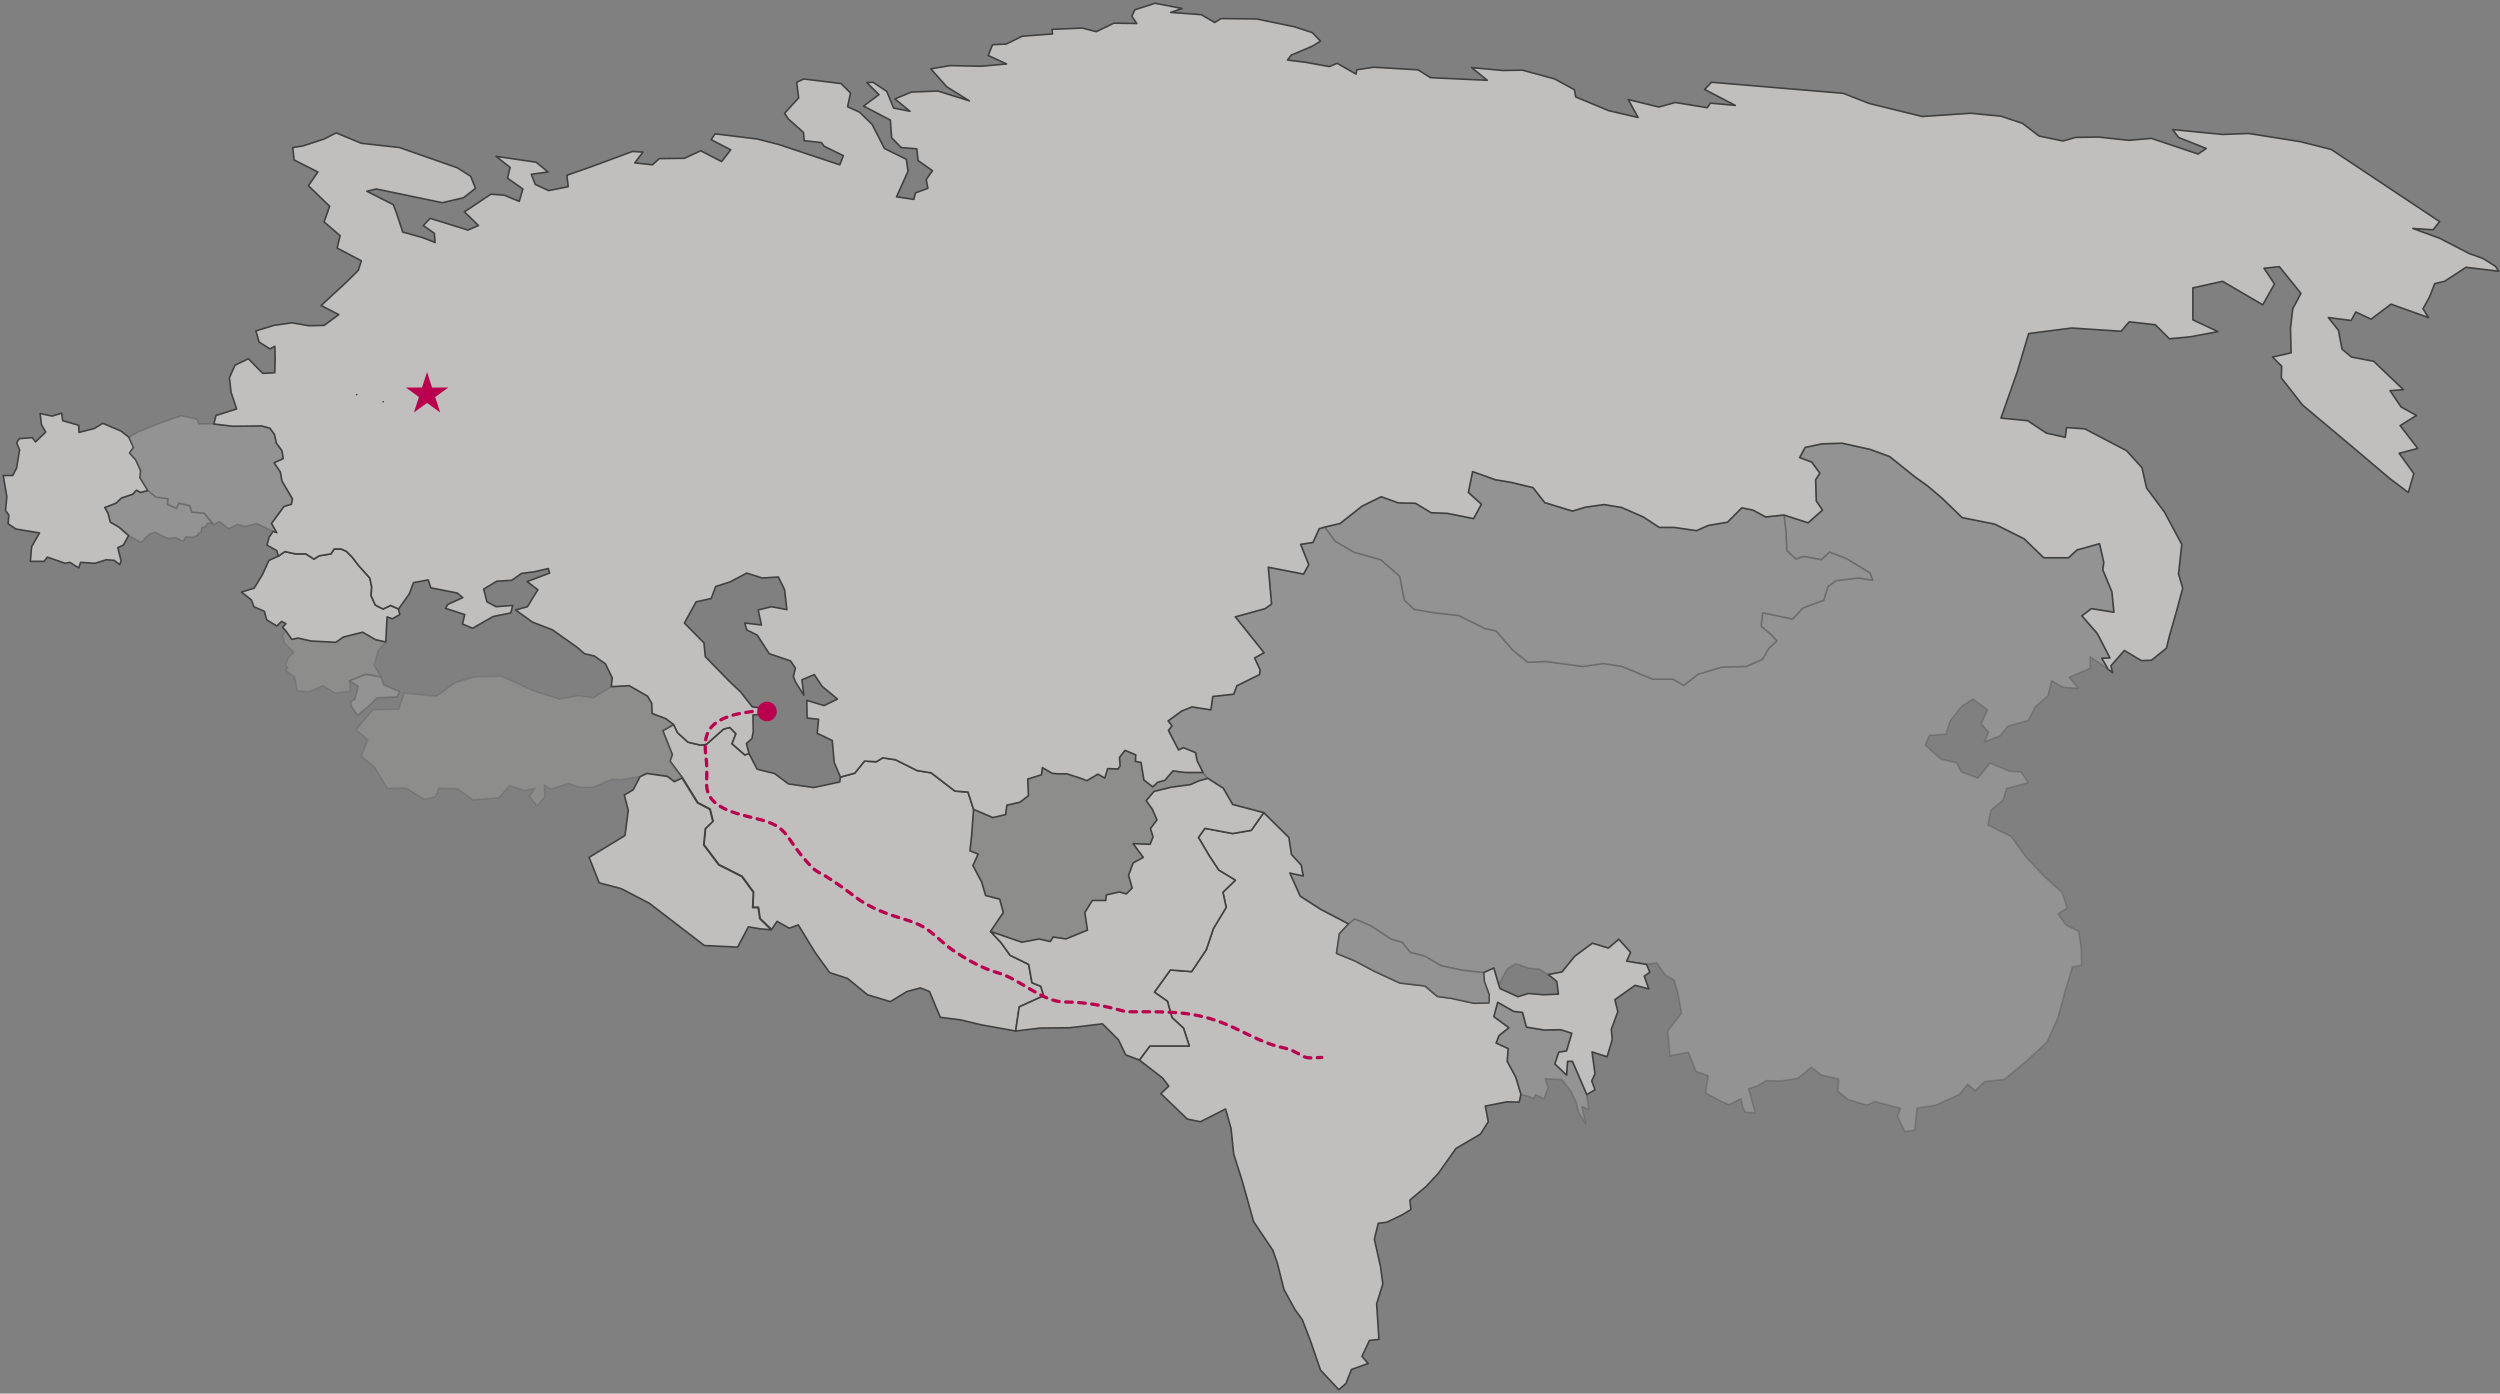 <?xml version="1.0" encoding="UTF-8"?> <svg xmlns="http://www.w3.org/2000/svg" width="766" height="427" fill="none"><rect width="100%" height="100%" fill="#808080" stroke="none"/> <g opacity=".5"> <path opacity=".2" d="m368.6 236.7 1.5 1.8-2.9.8-2.4 1.1-5.9.8-5.3 1.3-2.4 2.8 1.9 2.7 1.4 3.2-2 2.7.8 2.5-.9 2.3-5.2-.2 3.1 4.2-3.1 1.7-1.4 3.8 1.1 3.9-1.8 1.8-2.1-.6-4 .9-.2 1.7h-4.1l-2.3 3.7.8 5.4-6.6 2.7-3.9-.6-.9 1.4-3.4-.8-5.3 1-9.6-3.3 3.9-5.8-1.1-4.1-4.3-1.1-1.2-4.1-2.7-5.1 1.6-3.5-2.5-1 .5-4.7.6-8 5.9 2.5 3.9-.9.4-2.9 4-.9 2.6-2-.2-5.1 4.2-1.3.3-2.2 2.9 1.7 1.6.2h3l4.3 1.4 1.8.7 3.4-2 2.1 1.2.9-2.9 3.2.1.6-.9-.2-2.6 1.7-2.2 3.3 1.4-.1 2 1.7.3.9 5.4 2.7 2.1 1.5-1.4 2.2-.6 2.5-2.9 3.8.5h5.4v0Z" fill="#FFFEFA" stroke="#000" stroke-width=".5" stroke-linecap="round" stroke-linejoin="round"></path> <path opacity=".3" d="m486.2 335.4.6 4.6-2.1-1 1.1 5.2-2.1-3.3-.8-3.3-1.5-3.1-2.8-3.7-5.2-.3.9 2.7-1.2 3.5-2.6-1.3-.6 1.2-1.7-.7-2.2-.6-1.6-5.3-2.6-4.8.3-3.9-3.7-1.7.9-2.3 3-2.4-4.6-3.4 1.2-4.4 4.9 2.8 2.7.3 1.2 4.5 5.4.9 5.1-.1 3.4 1.1-1.6 5.4-2.4.4-1.2 3.6 3.6 3.4.3-4.2h1.5l4.4 10.2v0Z" fill="#FFFEFA" stroke="#000" stroke-width=".5" stroke-linecap="round" stroke-linejoin="round"></path> <path opacity=".2" d="m118.2 196.7-2.3 2.6-1.3 4.5 2.1 3.6-4.6-.8-5 2 .3 3.2-4.6.6-3.9-2.3-4 1.8-3.8-.2-.8-4.2-2.8-2.1.7-.8-.6-.8.6-2 1.8-2-2.8-2.7-.7-2.4 1.1-1.4 1.8 2.6 1.9-.4 4 .9 7.6.4 2.3-1.6 5.9-1.5 4 2.3 3.1.7v0Z" fill="#FFFEFA" stroke="#000" stroke-width=".5" stroke-linecap="round" stroke-linejoin="round"></path> <path opacity=".3" d="m611.2 160.6 9 4.5 6 5.8h7.6l2.6-2.4 6.9-1.9 1.3 5.7-.3 2.3 2.8 6.8.6 6.2-6.9-1.1-2.9 2.2 4.7 5.4 3.9 7.5-2.5.1 1.9 3.3-5.5-3.8v3.6l-6.4 2.7 2.8 3.4-4.6-.3-3.6-2-1.1 4.6-3.9 3.4-2.1 4.1-6.3 1.8-2.4 3-4.8 1.8 1.3-3-2.3-2.5 2-4.3-4.5-3.3-3.4 2.2-3.6 4.5-1.3 4.1-5 .3-1.3 3 4.8 4.3 4.8 1.1 1.4 2.8 5.1 1.9 3.8-4.6 5.9 2.5 3.5.2 2.3 3.3-6.7 1.8-1 3.5-3.8 3.2-.9 4.5 7.1 3.5 4.6 6.3 5.5 5.9 5.5 4.9 1.6 4.8-2.8 1.8 2.4 3.4 3.9 2 .8 5.2.1 5.1-2.8.6-2.1 6.9-2.3 8.5-3.4 7.6-6.4 5.9-6.6 5.5-6.1.7-2.9 2.8-2.3-2-2.5 3.1-7.2 3.3-5.8.9-.7 6.8-3.1.4-2.2-4.7.9-2.4-7.8-2.1-2.4 1.1-5.9-1.7-3.1-2.6.3-3.7-5.3-1.2-3.1-2.4-4.1 3.4-5.3.8-4.4-.1-2.7 1.6-2.7.9 2 7.4-3-.2-.8-1.5-.5-2.7-3.8 1.9-2.6-1.2-4.5-2.4.8-5.3-3.7-1.3-2.4-5.9-5.6 1.1-.7-7.6 4.2-5.4-.9-5.3-1.3-4.9-2.7-1.5-2.7-3.8-3.1.5-6.1-1 1.2-2.7-3.6-4-3.2 2.7-4.9-1.5-5.4 4-3.9 4.8-4.2.8-2.8-1.7-2.9-.2-4.3-1.4-2.6 1.6-2.6 4.8-1.5-5.1-3.1 1.4-6.5-.7-6.5-1.4-5-2.9-4.5-1.2-2.5-3.1-3.3-.9-6.4-4.2-4.8-2-1.9 1.5-8.6-4.5-6.2-4-3.2-7.1 4.1.9-.6-3.3-3-3.3-.8-5.2-7.7-7.6-9.5-2.5-2.9-5-4.7-3-1.5-1.8-1.8-3.6-.5-2.5-3.7-1.5-1.5.7-3.1-6 1.1-1.4-1.2-1.5 4.1-3 3.2-1.3 5.8.9.6-4.1 6.4-.7 1-2.6 6.9-3.4.2-1.4-1.7-3.7 2.9-1.6-8.8-11 9.1-2.5 2-1.4-1-11.3 10.8 2.1 1.6-2.9-2.5-6.2 3.8-.6 1.9-4.2 1.7-.5 3.3 4.4 5.7 3.3 8.2 2.3 5.8 5.1 1.4 7.3 3 2.8 6.5 1.1 7.2.8 8 4 3.4.7 5 5.8 4.7 3.8 5.6-.2 11.3 1.5 6.4-.9 5.6.9 9.4 3.9h6.2l3.3 1.9 4.4-3.4 7.2-2.2 7.6-.2 4.9-2.2 2-3.4 2.4-2.2-1.9-2.1-2.9-2.4.5-4.1 3.2.6 5.9 1.3 3.2-3.4 6.4-2.4 1.3-4.2 2.5-1.8 6.8-.8 4.4.7-.8-2.2-7.2-4.4-5.2-2-2.5 2.3-5.5-1-2.3.8-2.8-2.5-.3-6.3-.6-4.7 7.4 2.4 4.4-3.9-1.9-2.8-.2-6.5 1.3-2-2.5-3.4-3.7-1.4 1.7-3.1 5.1-1.1 6.2-.2 8.6 1.9 6 2.2 7.7 6.2 3.8 2.7 4.5 3.8 6.2 6 10 2ZM45.3 150.3l2.5 2 3.7.5-.2 1.7 2.8 1.3.6-1.6 3.4.7.7 2 3.7.3 2.6 3.1h-1.5l-.7 1.1-1.1.3-.2 1.4-.9.3-.1.6-1.6.6-2.2-.1-.6 1.4-2.4-1.2-2.3.3-4-1.9-1.7.5-2.6 2.6-3.8-2.1-3-2.6-2.6-1.5-.7-2.7-1-1.8 3.4-1.3 1.7-1.6 3.5-1.2 1.1-1.2 1.3.7 2.2-.6v0Z" fill="#FFFEFA" stroke="#000" stroke-width=".5" stroke-linecap="round" stroke-linejoin="round"></path> <path d="m39.5 134 1.4 3.1-1.2 1.7 1.9 2.1 1.5 3.3-.2 2.2 2.4 3.9-2.2.6-1.3-.7-1.1 1.2-3.5 1.2-1.7 1.6-3.4 1.3 1 1.8.7 2.7 2.6 1.5 3 2.6-1.6 2.9-1.7.8 1 4.1-.4 1.1-1.7-1.3-2.4-.2-3.5 1.1-4.4-.3-.6 1.7-2.7-1.7-1.4.3-5.5-1.9-1 1.3H9.3l.4-4.5 2.4-4.2-7.2-1.2-2.4-1.6.2-2.7-1-1.4.4-4.2-1.1-6.5h2.9l1.2-2.3.9-5.6-.9-2.1.8-1.3 4-.3 1 1.3 3.1-3-1.3-2.3-.4-3.4 3.7.8 2.9-.9.3 2.3 4.9 1.4.1 2.2 4.7-1.2 2.6-1.6 5.6 2.4 2.4 1.9v0ZM413.2 283.1l-2.8 3-.9 6 5.8 2.4 5.8 3.1 7.8 3.6 7.7.9 3.8 3.2 4.3.6 6.9 1.5 4.6-.1.1-2.5-1.5-4.1-.2-2.7 3.1-1.4 1.5 5.1.4 1.2 5.5 2.5 3.2-1 4.7.4 4.5-.2-.5-3.9-2.6-2.1 4.2-.8 3.9-4.8 5.4-4 4.9 1.5 3.2-2.7 3.6 4-1.2 2.7 6.1 1 1 2.4-1.7 1.2 1.4 3.9-4.2-1.1-6.2 4.4.9 3.7-2 5.4.3 3.1-1.6 5.3-4.6-1.5.9 6.7-1 2.2 1 2.7-2.5 1.5-4.4-10.2h-1.5l-.3 4.2-3.6-3.4 1.2-3.6 2.4-.4 1.6-5.4-3.4-1.1-5.1.1-5.4-.9-1.2-4.5-2.7-.3-4.9-2.8-1.2 4.4 4.6 3.4-3 2.4-.9 2.3 3.7 1.7-.3 3.9 2.6 4.8 1.6 5.3-.5 2.4-3.8-.1-6.6 1.3.9 4.8-2.4 3.8-7.5 4.4-5.3 7.5-3.8 4.1-5 4.2.3 2.9-2.6 1.6-4.8 2.3-2.6.3-1.2 4.9 1.9 8.4.7 5.3-1.9 6.1.7 10.9-2.9.3-2.3 4.9 1.9 2.2-5.1 1.8-1.7 4.3-2.2 1.9-5.6-6-3.1-9-2.5-6.5-2.2-3-3.4-6.2-2-8-1.4-4-5.9-8.8-3.5-12.5-2.6-8.2-.8-7.8-1.7-6-7.7 3.9-4-.8-8.1-7.8 2.4-2.3-1.9-2.5-7.1-5.5 3.2-4.3h12.1l-1.8-5.5-3.5-3.2-1.4-5-4-2.8 4.9-6.8 6.5.5 4.5-6.7 2.2-6.5 3.9-6.5-1-4.6 3.8-3.7-5.1-3.1-2.9-4.4-3.3-5.6 2-2.8 8.5 1.6 5.7-1 3.8-5.4 7.7 7.6.8 5.2 3 3.3.6 3.3-4.1-.9 3.2 7.1 6.2 4 8.6 4.5v0ZM214.6 228.3l1.8-.2 5.3-4.7 1.9-.5 1.9 1.9-1.2 3.1 3.9 3.4 1.3-.4 2.5 4.8 5.3 1.3 4.3 3.2 7.7 1.1 8-1.7.2-1.5 4.4-1.2 3-3.7 3.6.2 2-1.2 3.9.6 6.6 3.3 4.3.7 7.3 5.6 4 .3 1.7 5.3-.6 8-.5 4.7 2.5 1-1.6 3.5 2.7 5.1 1.2 4.1 4.3 1.1 1.1 4.1-3.9 5.8 3.2 3.4 2.8 3.9 5.7 2.8 1 5.6 2.7 1.1.9 2.9-7.5 3.4-1.1 7.4-10.6-1.9-6.2-1.5-6.3-.8-3.3-7.9-2.8-1.1-4.1 1.1-5.1 3.1-7-2.1-6.1-5-5.5-1.8-4.4-6.1-5.2-8.5-2.8 1-3.7-2.1-1.7 2.5-3.5-3.4-.5-3.4h-1.7l.2-4.7-3.5-4.8-7.1-3.6-4.6-6.1.5-5 2.3-2.2-.9-3.7-3.8-2-4.7-7.6-3.8-5.1.7-2-2.9-7.3 3.3-1.9 1.2 2.5 3.2 2.9 3.8.9v0Z" fill="#FFFEFA" stroke="#000" stroke-width=".5" stroke-linecap="round" stroke-linejoin="round"></path> <path opacity=".3" d="m481.8 156.6 4-1.2 5.7-.8 5.4.9 6.6 2.9 4.9 3.2h4.6l6.8 1 3.6-1.6 5.9-1 4.4-4.4 3.4.7 3.9 2.1 5.6-.6.6 4.7.3 6.3 2.8 2.5 2.3-.8 5.5 1 2.5-2.3 5.2 2 7.2 4.4.8 2.2-4.4-.7-6.8.8-2.5 1.8-1.3 4.2-6.4 2.4-3.2 3.4-5.9-1.3-3.2-.6-.5 4.1 2.9 2.4 1.9 2.1-2.4 2.2-2 3.4-4.9 2.2-7.6.2-7.2 2.2-4.4 3.4-3.3-1.9h-6.2l-9.4-3.9-5.6-.9-6.4.9-11.3-1.5-5.6.2-4.7-3.8-5-5.8-3.4-.7-8-4-7.2-.8-6.5-1.1-3-2.8-1.4-7.3-5.8-5.1-8.2-2.3-5.7-3.3-3.3-4.4 4.7-1.1 6.7-5.3 5.9-2.9 5.3 1.9 5.2.1 4.8 2.9 5 .2 8 1.6 2.4-4.4-4-3.6 1.3-6.4 7 2.5 4.8.8 6.7 1.6 3.6 4.6 8.5 2.6v0ZM454.6 298l.2 2.7 1.5 4.1-.1 2.5-4.6.1-6.9-1.5-4.3-.6-3.8-3.2-7.7-.9-7.8-3.6-5.8-3.1-5.8-2.4.9-6 2.8-3 1.9-1.5 4.8 2 6.4 4.2 3.3.9 2.5 3.1 4.5 1.2 5 2.9 6.5 1.4 6.5.7v0Z" fill="#FFFEFA" stroke="#000" stroke-width=".5" stroke-linecap="round" stroke-linejoin="round"></path> <path d="m387.2 249-3.8 5.4-5.7 1-8.5-1.6-2 2.8 3.3 5.6 2.9 4.4 5.1 3.1-3.8 3.7 1 4.6-3.9 6.5-2.2 6.5-4.5 6.7-6.5-.5-4.9 6.8 4 2.8 1.4 5 3.5 3.2 1.8 5.5h-12.1l-3.2 4.3-4.2-1.6-2.2-4.6-4.9-4.9-10 1.2-9 .1-7.6.9 1.1-7.4 7.5-3.4-.9-2.9-2.7-1.1-1-5.6-5.7-2.8-2.8-3.9-3.2-3.4 9.6 3.3 5.3-1 3.4.8.9-1.4 3.9.6 6.6-2.7-.8-5.4 2.3-3.7h4.1l.2-1.7 4-.9 2.1.6 1.8-1.8-1.1-3.9 1.4-3.8 3.1-1.7-3.1-4.2 5.2.2.9-2.3-.8-2.5 2-2.7-1.4-3.2-1.9-2.7 2.4-2.8 5.3-1.3 5.9-.8 2.4-1.1 2.9-.8 4.7 3 2.9 5 9.5 2.5v0Z" fill="#FFFEFA" stroke="#000" stroke-width=".5" stroke-linecap="round" stroke-linejoin="round"></path> <path opacity=".3" d="m65.5 129.9 5.9.7 8.8-.1 2.5.7 1.4 1.9.6 2.7 1.7 2.3.4 2.4-2.8 1.3 1.9 2.8.5 2.8 3.2 5.4-.3 1.7-2.3.7-3.8 5.2 1.6 2.8-1.1-.4-5-2.4-3.5.9-2.4-.6L70 162l-2.7-2.2-1.9.9-.3-.4-2.6-3.1-3.7-.3-.7-2-3.4-.7-.6 1.6-2.8-1.3.2-1.7-3.7-.5-2.5-2-2.4-3.9.2-2.2-1.5-3.3-1.9-2.1 1.2-1.7-1.4-3.1 3.1-1.8 7.1-2.8 5.8-2 4.8 1 .6 1.5h4.6v0Z" fill="#FFFEFA" stroke="#000" stroke-width=".5" stroke-linecap="round" stroke-linejoin="round"></path> <path d="m104.5 168.2 1.6.7 1.8 1.8 2 2.6 3.4 3.8.6 2.7-.2 2.7 1.3 2.9 2.4 1.2 2.3-1.1 2.4 1.1.4 1.7-2.3 1.3-1.6-.6-.4 7.7-3.1-.7-4-2.3-5.9 1.5-2.3 1.6-7.6-.4-4-.9-1.9.4-1.8-2.6-1-1.1 1-1.1-1.3-.7-1.5 1.4-3.1-1.9-.7-2.6-3.2-1.4-.8-2.1-3-2.4 3.9-1.2 2.6-4.3 1.9-4.2 2.9-1.3 2-1.4 3.2.7h3.2l2.5 1.6 1.6-1 3.6-.6 1-1.5h2.1v0Z" fill="#FFFEFA" stroke="#000" stroke-width=".5" stroke-linecap="round" stroke-linejoin="round"></path> <path opacity=".2" d="m187.3 210.4 5.5-.3 5.6 3.2 1.3 2.2.1 3.1 4.2 1.6 2.4 1.8-3.3 1.9 2.9 7.3-.7 2 3.8 5.1-2.4 1.1-2.1-1.6-6.3-.9-2.1 1-5.9 1-2.9-.1-5.7 2.4h-4.4l-3-1.2-5.6 1.8-1.9-1.2.2 3.5-1.2 1.4-1.3 1.4-2.3-2.9 1.7-2.4-3.2.6-4.6-1.5-3.2 3.7-8 .7-4.7-3.4-5.7-.2-1 2.6-3.6.8-5.4-3.4-5.8.1-3.8-6.4-4.2-3.5 2-5-3.6-3.1 5.1-6.1 8-.2 1.6-4.9 10 .9 5.6-4.1 5.8-1.8 8.5-.2 9.8 4.5 7.9 2.5 5.8-1 4.6.6 5.5-3.4Z" fill="#FFFEFA" stroke="#000" stroke-width=".5" stroke-linecap="round" stroke-linejoin="round"></path> <path opacity=".3" d="m107.5 215 1.2-.7 1.1-4-2.7-1.7 5-2 4.6.8.9 2.5 4.8 2-.7 1.6-6.2.3-2 2-3.9 3.4-2-2.9-.1-1.3Z" fill="#FFFEFA" stroke="#000" stroke-width=".5" stroke-linecap="round" stroke-linejoin="round"></path> <path fill-rule="evenodd" clip-rule="evenodd" d="m645.9 205 1.4 1.1-.5-2.1 4.1-4.7 5.2 3.1 3.1-.1 4.6-3.7.9-3.7 2.1-7.3 2-7.4-1.3-4.3 1-9.1-5.3-9.9-5.5-7.4-1.4-6.2-4.7-5.2-12.8-6.7-5.6-.4-.4 3-5.8-1.3-5.7-3.8-8.2-.8 5-14.2 3.5-11.7 13.2-1.7 15.1 1 2.5-2.9 8 .9 4.3 4.3 6.4-.6 8.5-1.6-7.7-3.6v-9.8l9.1-2 12.3 7.2 3.6-6.4-3.2-4.8 4.7-.5 6.6 8.2-2.5 4.7-.7 6 .2 7.5-5.7 1.3 2.8 2.8-.1 3.6 6.5 8.3 16.2 13.6 10.5 8.9 5.7 4.3 1.7-5.8-4.5-6.2 5.7-1.5-5.4-7 5-3.1-4.7-2.6-3.4-5 4.1-.3-9.1-8.7-6.8-1.3-2.9-2.4-1.1-5.8-3.1-3.9 7 .9 1.4-2.6 4.7 2.2 6.1-4.6 11.5 4.1-1.7-2.7 2-3.6 1.6-4.1 3-.7 6.6-4.3 10 1.2-1-1.5-3.8-2.4-4.2-1.5-9.1-4.7-8.2-3 6.2.4 2-2.5-33.2-22.1-9.5-2.4-15.8-2.5-8 .3-15.3-1.5 1.8 2.4 8.5 3.4-2.5 1.7-14.3-4.8-6.9.6-9.3-1-7 .1-3.9 1.1-7.3-1.5-5.1-3.9-6.6-2.2-9.3-.9-14.8 1-16.3-4-7.9-3.1-40.4-3.4-2.1 2.2 9.4 4.9-7.6-.7-1 1.4-9.8-1.6-5 1.4-9.4-2.3 3 5.5-9-2.1-10.1-4.2-.4-2.2-6-3.3-9.9-2.7-6.1.1-9.5-.9 4.8 3.9-17.4-.8-3.8-2.4-13.6-.8-5.2.8-.2 1.3-5.8-3.3-2.4 1-7.2-1.3-5.6-.7 1.1-1.5 6.6-2.8 2.4-1.5-2.5-2.6-5.5-1.8L385 5.8l-10.9-.1-1.9 1.2-4.1-2.4-9.4-.7 3.5-1.2-8.3-1.6-6.2 2-.9 2 1.5 2.2-7-.1-5.4 2.6-4.3-1.1-9.3.4.2 1.4-9.3.7-4.9 2.4-4.2.2-1.3 3.3 5.6 2.6-7.8.7-9.5-.2-5.9 1 4.9 5.5 6.9 4.3-9.6-3-8.1.3-5.1 2.1 4.6 3.8-5-1-2.1-5.1-4.2-2.8-1.9.1 3.7 3.7-4.7 3.5 8.2 4.3.4 5.4 2.9 3 4.8.4.4 3.6 4.4 3.1-1.9 2.7.5 2.7-3.8 1.4-.5 2-5.3-.8 3.5-7.8-.5-3.7-6.7-3.3-3.8-7.4-3.8-3.7-3.7-1.7.9-4.2-2.9-2.9-11.4-1.4-2.2 1 .6 4.8-4.3 4.7 1.1 1.7 4.7 4.2.2 2.5 5.3.6.8 1.1 5.9 2.9-1.1 2.8-18.6-6.2-6.6-1.7-13-1.6-1.2 1.8 6 3.1-2.8 3.6-6.4-3.3-5 2.3-7.7.1-2.1 1.9-5.4-.6 2.5-3.3-3.2-.2-12.4 4.6-7.7 2.7.4 3.5-6 1.2-4.1-1.9-1.2-3.1 5.1-.7-3.6-3-12.3-1.8 4.3 3.4-.8 3.3 4.7 3.3-1.1 3.8-4.6-1.9-4.1-.3-8.1 5.4 4.3 4.2-3.2 1.4-11.6-3.6-2.1 2.2 3.4 2.4.2 2.8-3.8-1.5-6.1-1.7-1.9-5.8-1-2.6-8.1-4.1 2.9-.7 20.2 4.2 6.5-1.5 3.7-2.9-1.5-3.7-4.1-2.6-17.7-6.2-11.7-1.3-7.7-3.2-3.7 1.9-6.4 2.1-3.2.5.4 3.8 7.3 3.7-2.9 4.2 6.5 6.3-1.7 4.8 4.9 4.2-.9 3.8 7.4 3.9-.9 2.9-3.4 3.4-8 7.4 5.4 2.8-4.5 3.3-4.7.1-5.1-.9-5.6.8-5.5 1.7 1 3.4 3.3 2.1 1.5-.8.1 3.5-.1 4.6-3.7.2-4.4-4.5-4.1 2-1.7 3.8.5 4.5 1.7 5.1-6.3 2-.7 2.6 5.9.7 8.8-.1 2.5.7 1.4 1.9.6 2.7 1.7 2.3.4 2.4-2.8 1.3 1.9 2.8.5 2.8 3.2 5.4-.3 1.7-2.3.7-3.8 5.2 1.6 2.8-1.1-.4-1.2 1.7-.7 2.5 3 1.7.5 1.7 2-1.4 3.2.7h3.2l2.5 1.6 1.6-1 3.6-.6 1-1.5h2.1l1.6.7 1.8 1.8 2 2.6 3.4 3.8.6 2.7-.2 2.7 1.3 2.9 2.4 1.2 2.3-1.1 2.4 1.1 3.3-4.6 1.3-3.5 4.5-.8.8 2.4 8.1 1.6 1.7 1.4-4.6 2.1-.7 1.2 5.9 1.9-.7 2.9 3.1 1.3 6.3-3.6 5.4-1.1.6-2.3-5.1.4-2.8-1.5-1-3.9 4-2.4 4.6-.3 3-2.1 3.9-.5 4.3-1 .4 1.4-6.9 2.6 3.3 2.5-3.2 5.2-3.6 1 5.1 3.7 6.2 2.4 7.6 5.4 2.2 1.9 3 .7 3.4 2.4 2.1 4.3-.3 2.7 5.5-.3 5.6 3.2 1.3 2.2.1 3.1 4.2 1.6 2.4 1.8 1.2 2.5 3.2 2.9 3.8.9 1.8-.2 5.3-4.7 1.9-.5 1.9 1.9-1.2 3.1 3.9 3.4 1.3-.4-.8-3.1 1.7-1.5.4-2.2-.1-5 4.2-.5-1.9-1.7-2.5-.3-3.6-4.6-3.5-3.3-7.3-7.5-.4-4.2-6-6.1 3.6-6.5 4.6-1 1.4-3.7 4.4-1.4 5.1-2.7 4.7 1.5 5-.3 1.9 3.9.7 6.1-4.7-.9-4.1 1 1 4.6-5.1-.6.6 2.1 3.2 1.6 3.7 5.7 6.5 2.2 1.5 2.2-.6 2.6.6 1.6 2.6 4.1-.6-4.7 3.8-1.6 2.4 3.6 4.7 3.9-4.1 2-5.3-1.6.1 5.4 3.5.4-.4 4.3 4.6 2.2.6 6.7 1.9 4.5 4.4-1.2 3-3.7 3.6.2 2-1.2 3.9.6 6.6 3.3 4.3.7 7.3 5.6 4 .3 1.7 5.3 5.9 2.5 3.9-.9.4-2.9 4-.9 2.6-2-.2-5.1 4.2-1.3.3-2.2 2.9 1.7 1.6.2h3l4.3 1.4 1.8.7 3.4-2 2.1 1.2.9-2.9 3.2.1.6-.9-.2-2.6 1.7-2.2 3.3 1.4-.1 2 1.7.3.9 5.4 2.7 2.1 1.5-1.4 2.2-.6 2.5-2.9 3.8.5h5.4l-1.8-3.6-.5-2.5-3.7-1.5-1.5.7-3.1-6 1.1-1.4-1.2-1.5 4.1-3 3.2-1.3 5.8.9.6-4.1 6.4-.7 1-2.6 6.9-3.4.2-1.4-1.7-3.7 2.9-1.6-8.8-11 9.1-2.5 2-1.4-1-11.3 10.8 2.1 1.6-2.9-2.5-6.2 3.8-.6 1.9-4.2 1.7-.5 4.7-1.1 6.7-5.3 5.9-2.9 5.3 1.9 5.2.1 4.8 2.9 5 .2 8 1.6 2.4-4.4-4-3.6 1.3-6.4 7 2.5 4.8.8 6.7 1.6 3.6 4.6 8.5 2.6 4-1.2 5.7-.8 5.4.9 6.6 2.9 4.9 3.2h4.6l6.8 1 3.6-1.6 5.9-1 4.4-4.4 3.4.7 3.9 2.1 5.6-.6 7.4 2.4 4.4-3.9-1.9-2.8-.2-6.5 1.3-2-2.5-3.4-3.7-1.4 1.7-3.1 5.1-1.1 6.2-.2 8.6 1.9 6 2.2 7.7 6.2 3.8 2.7 4.5 3.8 6.2 6 10 2 9 4.5 6 5.8h7.6l2.6-2.4 6.9-1.9 1.3 5.7-.3 2.3 2.8 6.8.6 6.2-6.9-1.1-2.9 2.2 4.7 5.4 3.9 7.5-2.5.1 1.9 3.3Zm-528.5-81.9Zm-8.1-2.2Z" fill="#FFFEFA"></path> <path d="m647.3 206.1-.155.197a.25.25 0 0 0 .398-.255l-.243.058Zm-1.4-1.1-.217.125a.254.254 0 0 0 .063.072l.154-.197Zm.9-1-.188-.164a.246.246 0 0 0-.055.222l.243-.058Zm4.1-4.7.128-.215a.25.25 0 0 0-.316.051l.188.164Zm5.2 3.1-.128.215a.258.258 0 0 0 .136.035l-.008-.25Zm3.1-.1.008.25a.255.255 0 0 0 .149-.055l-.157-.195Zm4.6-3.7.157.195a.25.25 0 0 0 .086-.136l-.243-.059Zm.9-3.7-.241-.069-.002.01.243.059Zm2.1-7.3.24.069.001-.004-.241-.065Zm2-7.4.241.065a.245.245 0 0 0-.002-.137l-.239.072Zm-1.3-4.3-.249-.027a.256.256 0 0 0 .01.099l.239-.072Zm1-9.1.249.027a.252.252 0 0 0-.029-.145l-.22.118Zm-5.3-9.9.22-.118a.198.198 0 0 0-.019-.031l-.201.149Zm-5.5-7.4-.244.055a.251.251 0 0 0 .043.094l.201-.149Zm-1.4-6.2.244-.055a.256.256 0 0 0-.059-.113l-.185.168Zm-4.7-5.2.185-.168a.223.223 0 0 0-.069-.053l-.116.221Zm-12.8-6.7.116-.221a.245.245 0 0 0-.098-.028l-.018.249Zm-5.6-.4.018-.249a.25.25 0 0 0-.266.216l.248.033Zm-.4 3-.055.244a.253.253 0 0 0 .303-.211L632.8 134Zm-5.8-1.3-.139.208a.26.26 0 0 0 .084.036l.055-.244Zm-5.7-3.8.139-.208a.253.253 0 0 0-.115-.041l-.024.249Zm-8.2-.8-.236-.083a.252.252 0 0 0 .212.332l.024-.249Zm5-14.2.236.083.003-.011-.239-.072Zm3.5-11.7-.032-.248a.253.253 0 0 0-.208.176l.24.072Zm13.2-1.7.016-.249a.193.193 0 0 0-.048.001l.032.248Zm15.1 1-.016.249a.244.244 0 0 0 .205-.086l-.189-.163Zm2.5-2.9.028-.248a.25.25 0 0 0-.217.085l.189.163Zm8 .9.177-.177a.251.251 0 0 0-.149-.071l-.028.248Zm4.3 4.3-.177.177a.252.252 0 0 0 .2.072l-.023-.249Zm6.4-.6.023.249.023-.003-.046-.246Zm8.5-1.6.046.246a.25.25 0 0 0 .06-.472l-.106.226Zm-7.7-3.6h-.25a.25.25 0 0 0 .144.227L671.9 98Zm0-9.8-.054-.244a.25.25 0 0 0-.196.244h.25Zm9.1-2 .126-.216a.25.25 0 0 0-.18-.028l.054.244Zm12.3 7.2-.126.216a.249.249 0 0 0 .344-.093l-.218-.123Zm3.6-6.4.218.123a.25.25 0 0 0-.01-.262L696.9 87Zm-3.2-4.8-.026-.249a.25.25 0 0 0-.182.388l.208-.139Zm4.7-.5.195-.157a.251.251 0 0 0-.221-.092l.026.249Zm6.6 8.2.221.117a.251.251 0 0 0-.026-.274L705 89.9Zm-2.5 4.7-.221-.117a.25.25 0 0 0-.027.088l.248.029Zm-.7 6-.248-.029c-.002.012-.002.024-.002.036l.25-.007Zm.2 7.5.056.244a.251.251 0 0 0 .194-.251l-.25.007Zm-5.7 1.3-.056-.244a.252.252 0 0 0-.121.421l.177-.177Zm2.8 2.8.25.007a.253.253 0 0 0-.073-.184l-.177.177Zm-.1 3.6-.25-.007a.248.248 0 0 0 .053.161l.197-.154Zm6.5 8.3-.197.154a.253.253 0 0 0 .036.037l.161-.191Zm16.2 13.6.162-.191h-.001l-.161.191Zm10.5 8.9-.162.191.011.009.151-.2Zm5.7 4.3-.151.2a.252.252 0 0 0 .391-.13l-.24-.07Zm1.7-5.8.24.07a.248.248 0 0 0-.038-.217l-.202.147Zm-4.5-6.2-.064-.242a.249.249 0 0 0-.171.158.248.248 0 0 0 .033.231l.202-.147Zm5.7-1.5.064.242a.252.252 0 0 0 .173-.161.252.252 0 0 0-.039-.234l-.198.153Zm-5.4-7-.132-.212a.25.25 0 0 0-.066.365l.198-.153Zm5-3.1.132.212a.25.25 0 0 0-.011-.431l-.121.219Zm-4.7-2.6-.207.141a.257.257 0 0 0 .086.078l.121-.219Zm-3.4-5-.018-.249a.25.25 0 0 0-.189.39l.207-.141Zm4.1-.3.018.249a.251.251 0 0 0 .155-.43l-.173.181Zm-9.1-8.7.173-.181a.255.255 0 0 0-.126-.065l-.047.246Zm-6.8-1.3-.159.193a.258.258 0 0 0 .112.053l.047-.246Zm-2.9-2.4-.246.047a.255.255 0 0 0 .087.146l.159-.193Zm-1.1-5.8.246-.047a.264.264 0 0 0-.05-.109l-.196.156Zm-3.1-3.9.032-.248a.25.25 0 0 0-.228.404l.196-.156Zm7 .9-.032.248a.25.25 0 0 0 .252-.13l-.22-.118Zm1.4-2.6.106-.226a.25.25 0 0 0-.326.108l.22.118Zm4.7 2.2-.106.226a.25.25 0 0 0 .257-.026l-.151-.2Zm6.1-4.6.084-.236a.252.252 0 0 0-.235.036l.151.2Zm11.5 4.1-.084.236a.25.25 0 0 0 .296-.37l-.212.134Zm-1.7-2.7-.219-.121a.252.252 0 0 0 .007.254l.212-.133Zm2-3.6.219.121.014-.03L744.4 91Zm1.6-4.1-.057-.244a.25.25 0 0 0-.176.153l.233.091Zm3-.7.057.243a.25.25 0 0 0 .079-.034L749 86.2Zm6.6-4.3.03-.248a.25.25 0 0 0-.166.038l.136.21Zm10 1.2-.03.248a.25.25 0 0 0 .238-.387l-.208.139Zm-1-1.5.208-.139a.243.243 0 0 0-.075-.072l-.133.211Zm-3.8-2.4.133-.211a.237.237 0 0 0-.049-.024l-.084.235Zm-4.2-1.5-.115.222c.01.005.02.01.031.013l.084-.235Zm-9.1-4.7.115-.222a.304.304 0 0 0-.029-.013L747.5 73Zm-8.2-3 .016-.25a.25.25 0 0 0-.102.485L739.3 70Zm6.2.4-.016.25a.25.25 0 0 0 .211-.094l-.195-.156Zm2-2.5.195.156a.249.249 0 0 0-.056-.364l-.139.208Zm-33.2-22.1.138-.208a.24.24 0 0 0-.077-.034l-.061.242Zm-9.5-2.4.061-.242a.286.286 0 0 0-.022-.005l-.039.247ZM689 40.9l.039-.247a.242.242 0 0 0-.048-.003l.009.25Zm-8 .3-.024.249a.243.243 0 0 0 .033 0L681 41.2Zm-15.3-1.5.024-.249a.25.25 0 0 0-.224.399l.2-.15Zm1.8 2.4-.2.15a.256.256 0 0 0 .107.082l.093-.232Zm8.5 3.4.141.207a.25.25 0 0 0-.048-.44L676 45.5Zm-2.5 1.7-.08.237a.251.251 0 0 0 .221-.03l-.141-.207Zm-14.3-4.8.08-.237a.255.255 0 0 0-.102-.012l.022.249Zm-6.9.6-.027.249a.258.258 0 0 0 .049 0L652.3 43Zm-9.3-1 .027-.249a.28.28 0 0 0-.031-.001L643 42Zm-7 .1-.004-.25a.253.253 0 0 0-.064.01l.068.24Zm-3.9 1.1-.05.245a.25.25 0 0 0 .118-.004l-.068-.241Zm-7.3-1.5-.152.199c.03.023.065.038.102.046l.05-.245Zm-5.1-3.9.152-.199a.256.256 0 0 0-.073-.038l-.079.237Zm-6.6-2.2.079-.237a.25.25 0 0 0-.055-.012l-.024.249Zm-9.3-.9.024-.249a.234.234 0 0 0-.041 0l.017.249Zm-14.8 1-.06.243a.252.252 0 0 0 .077.006L589 35.7Zm-16.3-4-.091.233.031.01.06-.243Zm-7.9-3.1.091-.233a.242.242 0 0 0-.07-.016l-.021.249Zm-40.4-3.4.021-.25a.25.25 0 0 0-.202.077l.181.173Zm-2.1 2.2-.181-.173a.25.25 0 0 0 .065.395l.116-.222Zm9.4 4.9-.023.249a.25.25 0 0 0 .139-.47l-.116.221Zm-7.6-.7.023-.249a.248.248 0 0 0-.226.104l.203.145Zm-1 1.4-.04.247a.248.248 0 0 0 .243-.102L523.1 33Zm-9.8-1.6.04-.247a.245.245 0 0 0-.107.006l.067.241Zm-5 1.4-.059.243c.041.01.085.01.126-.002l-.067-.241Zm-9.4-2.3.059-.243a.249.249 0 0 0-.278.363l.219-.12Zm3 5.5-.057.243a.25.25 0 0 0 .276-.363l-.219.12Zm-9-2.1-.096.23c.013.006.026.01.039.014l.057-.244Zm-10.1-4.2-.246.045a.25.25 0 0 0 .15.186l.096-.231Zm-.4-2.2.246-.045a.251.251 0 0 0-.125-.174l-.121.219Zm-6-3.3.121-.22a.27.27 0 0 0-.055-.021l-.066.241Zm-9.9-2.7.066-.241a.255.255 0 0 0-.07-.009l.004.25Zm-6.1.1-.024.249.028.001-.004-.25Zm-9.5-.9.024-.249a.25.25 0 0 0-.182.443l.158-.194Zm4.8 3.9-.012.25a.251.251 0 0 0 .246-.161.252.252 0 0 0-.076-.283l-.158.194Zm-17.4-.8-.134.211a.253.253 0 0 0 .122.039l.012-.25Zm-3.8-2.4.134-.211a.253.253 0 0 0-.119-.039l-.015.25Zm-13.6-.8.015-.25a.251.251 0 0 0-.053.003l.038.247Zm-5.2.8-.038-.247a.25.25 0 0 0-.209.209l.247.038Zm-.2 1.3-.124.217a.251.251 0 0 0 .371-.179l-.247-.038Zm-5.8-3.3.124-.217a.251.251 0 0 0-.22-.014l.096.231Zm-2.4 1-.044.246a.248.248 0 0 0 .14-.015l-.096-.231Zm-7.2-1.3.044-.246-.013-.002-.031.248Zm-5.6-.7-.202-.148a.251.251 0 0 0 .171.396l.031-.248Zm1.1-1.5-.098-.23a.255.255 0 0 0-.104.082l.202.148Zm6.6-2.8.098.23a.23.23 0 0 0 .034-.018l-.132-.212Zm2.4-1.5.132.212a.25.25 0 0 0 .048-.385l-.18.173Zm-2.5-2.6.18-.173a.245.245 0 0 0-.102-.065L402.1 10Zm-5.5-1.8.078-.238a.267.267 0 0 0-.027-.007l-.051.245ZM385 5.8l.051-.245a.25.25 0 0 0-.049-.005L385 5.8Zm-10.9-.1.002-.25a.252.252 0 0 0-.136.039l.134.211Zm-1.9 1.2-.126.216c.08.047.18.045.259-.005L372.2 6.9Zm-4.1-2.4.126-.216a.247.247 0 0 0-.107-.033l-.019.249Zm-9.4-.7-.081-.236a.25.25 0 0 0 .062.485l.019-.249Zm3.5-1.2.081.236a.25.25 0 0 0-.034-.481l-.047.245ZM353.9 1l.047-.245a.25.25 0 0 0-.124.007L353.9 1Zm-6.2 2-.077-.238a.25.25 0 0 0-.151.135L347.7 3Zm-.9 2-.228-.103a.25.25 0 0 0 .021.244L346.8 5Zm1.5 2.2-.004.25a.25.25 0 0 0 .21-.39l-.206.14Zm-7-.1.003-.25a.252.252 0 0 0-.112.025l.109.225Zm-5.4 2.6-.062.242a.249.249 0 0 0 .17-.017L335.9 9.7Zm-4.3-1.1.062-.242a.251.251 0 0 0-.073-.008l.011.25Zm-9.3.4-.011-.25a.25.25 0 0 0-.237.285L322.3 9Zm.2 1.4.019.25a.25.25 0 0 0 .228-.285l-.247.035Zm-9.3.7-.019-.25a.25.25 0 0 0-.091.026l.11.224Zm-4.9 2.4.012.25a.251.251 0 0 0 .098-.025l-.11-.225Zm-4.2.2-.012-.25a.25.25 0 0 0-.221.158l.233.092Zm-1.3 3.3-.233-.092a.25.25 0 0 0 .128.319L302.8 17Zm5.6 2.6.022.249a.25.25 0 0 0 .083-.476l-.105.227Zm-7.8.7-.005.25.027-.001-.022-.249Zm-9.5-.2.005-.25c-.016 0-.031 0-.047.003l.042.247Zm-5.9 1-.042-.247a.25.25 0 0 0-.145.413l.187-.166Zm4.9 5.5-.187.166a.262.262 0 0 0 .055.046l.132-.212Zm6.9 4.3-.075.239a.25.25 0 0 0 .207-.451L297 30.9Zm-9.6-3 .075-.239a.253.253 0 0 0-.084-.01l.009.249Zm-8.1.3-.009-.25a.248.248 0 0 0-.086.019l.095.231Zm-5.1 2.1-.095-.231a.25.25 0 0 0-.064.424l.159-.193Zm4.6 3.8-.049.245a.251.251 0 0 0 .275-.138.25.25 0 0 0-.067-.3l-.159.193Zm-5-1-.231.095a.25.25 0 0 0 .182.15l.049-.245Zm-2.1-5.1.231-.095a.252.252 0 0 0-.092-.113L271.7 28Zm-4.2-2.8.139-.208a.25.25 0 0 0-.152-.042l.013.25Zm-1.9.1-.013-.25a.249.249 0 0 0-.22.16.248.248 0 0 0 .056.267l.177-.177Zm3.7 3.7.149.2a.25.25 0 0 0 .028-.377L269.3 29Zm-4.7 3.5-.149-.2a.25.25 0 0 0 .033.421l.116-.221Zm8.2 4.3.249-.018a.248.248 0 0 0-.133-.203l-.116.221Zm.4 5.4-.249.018a.251.251 0 0 0 .069.156l.18-.174Zm2.9 3-.18.174a.25.25 0 0 0 .159.075l.021-.249Zm4.8.4.248-.028a.25.25 0 0 0-.227-.221l-.021.249Zm.4 3.6-.249.028a.25.25 0 0 0 .105.176l.144-.204Zm4.4 3.1.204.144a.25.25 0 0 0-.06-.348l-.144.204Zm-1.9 2.7-.205-.144a.254.254 0 0 0-.041.19L283.8 55Zm.5 2.7.086.235a.25.25 0 0 0 .16-.28l-.246.045Zm-3.8 1.4-.086-.235a.252.252 0 0 0-.157.174l.243.061Zm-.5 2-.037.247a.25.25 0 0 0 .28-.186L280 61.1Zm-5.3-.8-.228-.102a.248.248 0 0 0 .009.222.248.248 0 0 0 .182.127l.037-.247Zm3.5-7.8.228.102a.253.253 0 0 0 .02-.135l-.248.033Zm-.5-3.7.248-.033a.25.25 0 0 0-.138-.191l-.11.224Zm-6.7-3.3-.222.114a.243.243 0 0 0 .112.11l.11-.224Zm-3.8-7.4.222-.114a.23.23 0 0 0-.048-.065l-.174.179Zm-3.8-3.7.174-.18a.243.243 0 0 0-.07-.047l-.104.227Zm-3.7-1.7-.244-.052a.249.249 0 0 0 .14.28l.104-.228Zm.9-4.2.244.052a.25.25 0 0 0-.067-.229l-.177.177Zm-2.9-2.9.177-.177a.252.252 0 0 0-.147-.071l-.03.248Zm-11.4-1.4.03-.248a.252.252 0 0 0-.134.02l.104.228Zm-2.2 1-.103-.228a.25.25 0 0 0-.145.259l.248-.031Zm.6 4.8.184.169a.249.249 0 0 0 .064-.2L244.7 30Zm-4.3 4.7-.184-.169a.25.25 0 0 0-.026.305l.21-.136Zm1.1 1.7-.21.136a.265.265 0 0 0 .043.05l.167-.186Zm4.7 4.2.249-.02a.253.253 0 0 0-.082-.166l-.167.186Zm.2 2.5-.249.02a.25.25 0 0 0 .221.228l.028-.248Zm5.3.6.202-.147a.249.249 0 0 0-.174-.101l-.028.248Zm.8 1.1-.202.147c.024.033.055.06.092.077l.11-.224Zm5.9 2.9.233.091a.25.25 0 0 0-.123-.315l-.11.224Zm-1.1 2.8-.079.237a.25.25 0 0 0 .312-.146l-.233-.091Zm-18.6-6.2.079-.237a.158.158 0 0 0-.017-.005l-.062.242Zm-6.6-1.7.062-.242a.242.242 0 0 0-.031-.006l-.031.248Zm-13-1.6.031-.248a.25.25 0 0 0-.239.11l.208.138Zm-1.2 1.8-.208-.139a.251.251 0 0 0 .093.361l.115-.222Zm6 3.1.197.154a.249.249 0 0 0-.082-.376l-.115.222Zm-2.8 3.6-.115.222a.25.25 0 0 0 .312-.069l-.197-.153Zm-6.4-3.3.115-.222a.252.252 0 0 0-.22-.005l.105.227Zm-5 2.3.003.25c.035 0 .07-.008.101-.023l-.104-.227Zm-7.7.1-.003-.25a.251.251 0 0 0-.165.065l.168.185Zm-2.1 1.9-.028.248a.25.25 0 0 0 .196-.063l-.168-.185Zm-5.4-.6-.199-.151a.25.25 0 0 0 .171.4l.028-.249Zm2.5-3.3.199.151a.248.248 0 0 0 .028-.255.248.248 0 0 0-.211-.146l-.016.25Zm-3.2-.2.016-.25a.253.253 0 0 0-.103.016l.087.234ZM181.4 51l.083.236.004-.002L181.4 51Zm-7.7 2.7-.083-.236a.249.249 0 0 0-.165.264l.248-.028Zm.4 3.5.049.245a.25.25 0 0 0 .199-.273l-.248.028Zm-6 1.2-.105.227a.249.249 0 0 0 .154.018l-.049-.245Zm-4.1-1.9-.233.09c.023.06.069.11.128.137L164 56.5Zm-1.2-3.1-.034-.248a.247.247 0 0 0-.181.121.248.248 0 0 0-.018.217l.233-.09Zm5.1-.7.034.248a.25.25 0 0 0 .126-.44l-.16.192Zm-3.6-3 .16-.192a.248.248 0 0 0-.124-.055l-.036.247ZM152 47.9l.036-.247a.25.25 0 0 0-.191.443L152 47.9Zm4.3 3.4.243.059a.25.25 0 0 0-.088-.255l-.155.196Zm-.8 3.3-.243-.059a.25.25 0 0 0 .099.264l.144-.205Zm4.7 3.3.24.07a.25.25 0 0 0-.096-.275l-.144.205Zm-1.1 3.8-.095.231a.248.248 0 0 0 .335-.161l-.24-.07Zm-4.6-1.9.095-.231a.242.242 0 0 0-.077-.018l-.018.249Zm-4.1-.3.018-.25a.252.252 0 0 0-.157.042l.139.208Zm-8.1 5.4-.139-.208a.252.252 0 0 0-.036.387l.175-.179Zm4.3 4.2.1.229a.25.25 0 0 0 .075-.408l-.175.179Zm-3.2 1.4-.074.239a.25.25 0 0 0 .174-.01l-.1-.229Zm-11.6-3.6.074-.239a.25.25 0 0 0-.255.066l.181.173Zm-2.1 2.2-.181-.173a.25.25 0 0 0 .037.377l.144-.204Zm3.4 2.4.249-.018a.25.25 0 0 0-.105-.186l-.144.204Zm.2 2.8-.092.233a.25.25 0 0 0 .341-.25l-.249.017Zm-3.8-1.5.092-.233a.27.27 0 0 0-.025-.008l-.067.241Zm-6.1-1.7-.238.078c.026.08.09.14.171.163l.067-.241Zm-1.9-5.8.238-.078-.005-.012-.233.09Zm-1-2.6.233-.09a.25.25 0 0 0-.12-.133l-.113.223Zm-8.1-4.1-.059-.243a.25.25 0 0 0-.054.466l.113-.223Zm2.9-.7.051-.245a.252.252 0 0 0-.11.002l.059.243Zm20.2 4.2-.051.245a.25.25 0 0 0 .107-.001l-.056-.244Zm6.5-1.5.056.244a.249.249 0 0 0 .098-.047L142 60.6Zm3.7-2.9.154.197a.25.25 0 0 0 .078-.29l-.232.093Zm-1.5-3.7.232-.094a.253.253 0 0 0-.098-.117L144.2 54Zm-4.1-2.6.134-.211a.245.245 0 0 0-.051-.025l-.083.236Zm-17.7-6.2.083-.236a.26.26 0 0 0-.055-.012l-.028.248Zm-11.7-1.3-.096.23a.256.256 0 0 0 .068.018l.028-.248Zm-7.7-3.2.096-.23a.25.25 0 0 0-.21.008l.114.222Zm-3.7 1.9.078.237a.25.25 0 0 0 .036-.015L99.3 42.6Zm-6.4 2.1.039.247a.254.254 0 0 0 .039-.01L92.9 44.7Zm-3.2.5-.039-.247a.25.25 0 0 0-.21.273l.249-.026Zm.4 3.8-.249.026a.25.25 0 0 0 .136.197L90.1 49Zm7.3 3.7.206.142a.25.25 0 0 0-.093-.365l-.113.223Zm-2.9 4.2-.206-.142a.25.25 0 0 0 .032.322l.174-.18Zm6.5 6.3.236.083a.252.252 0 0 0-.062-.263l-.174.18ZM99.3 68l-.236-.084a.25.25 0 0 0 .073.274L99.3 68Zm4.9 4.2.243.058a.249.249 0 0 0-.08-.248l-.163.19Zm-.9 3.8-.243-.058a.249.249 0 0 0 .126.28L103.3 76Zm7.4 3.9.239.074a.251.251 0 0 0-.122-.295l-.117.221Zm-.9 2.9.177.177a.258.258 0 0 0 .062-.103l-.239-.074Zm-3.4 3.4.17.184.007-.007-.177-.177Zm-8 7.4-.17-.183a.25.25 0 0 0 .055.405l.115-.222Zm5.4 2.8.148.202a.25.25 0 0 0-.033-.424l-.115.222Zm-4.5 3.3-.148-.202a.25.25 0 0 0-.102.202h.25Zm0 0 .005.25a.25.25 0 0 0 .245-.25h-.25Zm-4.7.1-.043.246a.266.266 0 0 0 .048.004l-.005-.25Zm-5.1-.9.043-.246a.248.248 0 0 0-.078-.001l.035.247Zm-5.6.8-.035-.247a.24.24 0 0 0-.039.008l.074.24Zm-5.5 1.7-.074-.239a.251.251 0 0 0-.166.31l.24-.071Zm1 3.4-.24.071a.248.248 0 0 0 .106.14l.134-.211Zm3.3 2.1-.134.211a.252.252 0 0 0 .252.01l-.118-.221Zm1.5-.8.25-.007a.249.249 0 0 0-.368-.213l.118.22Zm.1 3.5.25.006v-.013l-.25.007Zm-.1 4.6.013.25a.25.25 0 0 0 .237-.244l-.25-.006Zm-3.7.2-.179.175c.05.051.12.079.192.075l-.013-.25Zm-4.4-4.5.179-.175a.25.25 0 0 0-.289-.05l.11.225Zm-4.1 2-.11-.225a.254.254 0 0 0-.118.123l.228.102Zm-1.7 3.8-.228-.102a.25.25 0 0 0-.02.13l.248-.028Zm.5 4.5-.248.028a.238.238 0 0 0 .01.051l.238-.079Zm1.7 5.1.076.238a.248.248 0 0 0 .161-.317l-.237.079Zm-6.3 2-.076-.238a.25.25 0 0 0-.165.173l.241.065Zm-.7 2.6-.241-.065a.25.25 0 0 0 .212.313l.029-.248Zm5.9.7-.03.248c.011.002.022.002.033.002l-.003-.25Zm8.8-.1.067-.241a.278.278 0 0 0-.07-.009l.003.25Zm2.5.7.201-.148a.25.25 0 0 0-.134-.093l-.067.241Zm1.4 1.9.244-.054a.248.248 0 0 0-.043-.094l-.201.148Zm.6 2.7-.244.054a.253.253 0 0 0 .043.095l.201-.149Zm1.7 2.3.247-.041a.245.245 0 0 0-.046-.107l-.201.148Zm.4 2.4.105.227a.25.25 0 0 0 .141-.268l-.246.041Zm-2.8 1.3-.105-.227a.252.252 0 0 0-.102.368L84 141.8Zm1.9 2.8.246-.044a.25.25 0 0 0-.04-.096l-.206.14Zm.5 2.8-.246.044a.25.25 0 0 0 .031.084l.215-.128Zm3.2 5.4.246.044a.25.25 0 0 0-.031-.171l-.215.127Zm-.3 1.7.073.239a.25.25 0 0 0 .173-.195l-.246-.044Zm-2.3.7-.073-.239a.25.25 0 0 0-.129.092l.202.147Zm-3.8 5.2-.202-.147a.249.249 0 0 0-.015.271l.217-.124Zm1.6 2.8-.085.235a.25.25 0 0 0 .302-.359l-.217.124Zm-1.1-.4.085-.235a.251.251 0 0 0-.29.091l.205.144Zm-1.2 1.7-.204-.144a.242.242 0 0 0-.037.077l.241.067Zm-.7 2.5-.24-.067a.25.25 0 0 0 .117.285L81.8 167Zm3 1.7.24-.07a.248.248 0 0 0-.117-.147l-.123.217Zm.5 1.7-.24.071a.25.25 0 0 0 .383.134l-.143-.205Zm2-1.4.053-.244a.25.25 0 0 0-.196.039l.143.205Zm3.2.7-.053.244a.24.24 0 0 0 .053.006v-.25Zm3.2 0 .135-.21a.248.248 0 0 0-.135-.04v.25Zm2.5 1.6-.135.211a.25.25 0 0 0 .267.001l-.132-.212Zm1.6-1-.041-.246a.25.25 0 0 0-.092.034l.133.212Zm3.6-.6.041.247a.254.254 0 0 0 .167-.108l-.208-.139Zm1-1.5v-.25a.248.248 0 0 0-.208.112l.208.138Zm2.1 0 .1-.229a.246.246 0 0 0-.1-.021v.25Zm1.6.7.177-.177a.255.255 0 0 0-.077-.052l-.1.229Zm1.8 1.8.198-.152c-.006-.009-.014-.017-.021-.025l-.177.177Zm2 2.6-.198.153.012.014.186-.167Zm3.4 3.8.244-.054a.245.245 0 0 0-.058-.113l-.186.167Zm.6 2.7.249.019a.254.254 0 0 0-.005-.073l-.244.054Zm-.2 2.7-.249-.018a.246.246 0 0 0 .021.12l.228-.102Zm1.3 2.9-.228.102a.25.25 0 0 0 .116.122l.112-.224Zm2.4 1.2-.112.224c.069.034.15.035.22.002l-.108-.226Zm2.3-1.1.104-.227a.25.25 0 0 0-.212.002l.108.225Zm2.4 1.1-.104.227a.25.25 0 0 0 .307-.081l-.203-.146Zm3.3-4.6.203.146a.222.222 0 0 0 .031-.059L125.4 182Zm1.3-3.5-.044-.246a.25.25 0 0 0-.19.159l.234.087Zm4.5-.8.237-.079a.25.25 0 0 0-.281-.167l.044.246Zm.8 2.4-.237.079c.028.086.1.149.189.166l.048-.245Zm8.1 1.6.159-.193a.253.253 0 0 0-.111-.052l-.048.245Zm1.7 1.4.104.228a.252.252 0 0 0 .055-.421l-.159.193Zm-4.6 2.1-.104-.227a.25.25 0 0 0-.112.101l.216.126Zm-.7 1.2-.216-.126a.25.25 0 0 0 .139.364l.077-.238Zm5.9 1.9.243.059a.25.25 0 0 0-.166-.297l-.077.238Zm-.7 2.9-.243-.058a.25.25 0 0 0 .146.289l.097-.231Zm3.1 1.3-.097.231a.25.25 0 0 0 .221-.014l-.124-.217Zm6.3-3.6-.05-.245a.276.276 0 0 0-.074.028l.124.217Zm5.4-1.1.05.245a.25.25 0 0 0 .192-.182l-.242-.063Zm.6-2.3.242.063a.25.25 0 0 0-.262-.312l.02.249Zm-5.1.4-.118.221c.042.022.09.032.138.028l-.02-.249Zm-2.8-1.5-.242.062a.248.248 0 0 0 .124.159l.118-.221Zm-1-3.9-.129-.214a.248.248 0 0 0-.113.276l.242-.062Zm4-2.4-.016-.249a.238.238 0 0 0-.113.035l.129.214Zm4.6-.3.016.25a.25.25 0 0 0 .127-.045l-.143-.205Zm3-2.1-.032-.248a.248.248 0 0 0-.111.043l.143.205Zm3.9-.5.032.248a.25.25 0 0 0 .218-.248h-.25Zm0 0-.057-.243a.25.25 0 0 0-.193.243h.25Zm4.3-1 .24-.069a.248.248 0 0 0-.297-.174l.057.243Zm.4 1.4.088.234a.25.25 0 0 0 .152-.303l-.24.069Zm-6.9 2.6-.088-.234a.25.25 0 0 0-.063.433l.151-.199Zm3.3 2.5.213.131a.25.25 0 0 0-.062-.33l-.151.199Zm-3.2 5.2.067.241a.249.249 0 0 0 .146-.11l-.213-.131Zm-3.6 1-.067-.241a.25.25 0 0 0-.08.443l.147-.202Zm5.1 3.7-.147.202a.263.263 0 0 0 .057.031l.09-.233Zm6.2 2.4.145-.204a.222.222 0 0 0-.055-.029l-.09.233Zm7.6 5.4.163-.189-.018-.015-.145.204Zm2.2 1.9-.163.189a.25.25 0 0 0 .106.055l.057-.244Zm3 .7.144-.204a.236.236 0 0 0-.087-.039l-.057.243Zm3.4 2.4.225-.11a.253.253 0 0 0-.081-.094l-.144.204Zm2.1 4.3.248.028a.253.253 0 0 0-.023-.138l-.225.11Zm-.3 2.7-.249-.028a.253.253 0 0 0 .067.2.253.253 0 0 0 .196.078l-.014-.25Zm5.5-.3.124-.217a.257.257 0 0 0-.138-.033l.014.25Zm5.6 3.2.215-.127a.253.253 0 0 0-.091-.09l-.124.217Zm1.3 2.2.25-.008a.25.25 0 0 0-.035-.119l-.215.127Zm.1 3.1-.25.008a.25.25 0 0 0 .161.226l.089-.234Zm4.2 1.6.15-.2a.28.28 0 0 0-.061-.034l-.089.234Zm2.4 1.8.225-.108a.248.248 0 0 0-.075-.092l-.15.2Zm1.2 2.5-.225.108a.241.241 0 0 0 .057.077l.168-.185Zm3.2 2.9-.168.185a.235.235 0 0 0 .11.058l.058-.243Zm3.8.9-.058.243a.248.248 0 0 0 .086.006l-.028-.249Zm1.8-.2.028.249a.256.256 0 0 0 .138-.062l-.166-.187Zm5.3-4.7-.064-.242a.247.247 0 0 0-.102.055l.166.187Zm1.9-.5.177-.177a.252.252 0 0 0-.241-.065l.064.242Zm1.9 1.9.233.09a.25.25 0 0 0-.056-.267l-.177.177Zm-1.2 3.1-.233-.09a.25.25 0 0 0 .069.279l.164-.189Zm3.9 3.4-.164.189a.25.25 0 0 0 .237.05l-.073-.239Zm1.3-.4.074.239a.25.25 0 0 0 .168-.301l-.242.062Zm-.8-3.1-.165-.187a.248.248 0 0 0-.077.25l.242-.063Zm1.7-1.5.165.188a.25.25 0 0 0 .081-.143l-.246-.045Zm.4-2.2.246.045a.281.281 0 0 0 .004-.05l-.25.005Zm-.1-5-.03-.248a.25.25 0 0 0-.22.253l.25-.005Zm4.2-.5.03.248a.248.248 0 0 0 .208-.173.248.248 0 0 0-.071-.261l-.167.186Zm-1.9-1.7.167-.186a.253.253 0 0 0-.137-.062l-.03.248Zm-2.5-.3-.197.154a.247.247 0 0 0 .167.094l.03-.248Zm-3.6-4.6.197-.154a.333.333 0 0 0-.025-.028l-.172.182Zm-3.5-3.3-.179.175.008.007.171-.182Zm-7.3-7.5-.249.024a.25.25 0 0 0 .07.15l.179-.174Zm-.4-4.2.249-.024a.254.254 0 0 0-.071-.151l-.178.175Zm-6-6.1-.219-.121a.25.25 0 0 0 .041.296l.178-.175Zm3.6-6.5-.053-.244a.248.248 0 0 0-.166.123l.219.121Zm4.6-1 .053.244a.249.249 0 0 0 .181-.156l-.234-.088Zm1.4-3.7-.076-.238a.248.248 0 0 0-.158.15l.234.088Zm4.4-1.4.076.238a.209.209 0 0 0 .041-.017l-.117-.221Zm5.1-2.7.076-.238a.25.25 0 0 0-.193.017l.117.221Zm4.7 1.5-.076.238c.029.01.06.013.091.012l-.015-.25Zm5-.3.225-.109a.25.25 0 0 0-.24-.14l.015.249Zm1.9 3.9.248-.028a.244.244 0 0 0-.023-.081l-.225.109Zm.7 6.1-.047.246a.25.25 0 0 0 .295-.274l-.248.028Zm-4.7-.9.047-.245a.253.253 0 0 0-.106.002l.059.243Zm-4.1 1-.059-.243a.25.25 0 0 0-.185.296l.244-.053Zm1 4.6-.029.248c.08.01.16-.02.214-.08a.251.251 0 0 0 .059-.221l-.244.053Zm-5.1-.6.029-.248a.247.247 0 0 0-.219.086.248.248 0 0 0-.05.231l.24-.069Zm.6 2.1-.24.069a.25.25 0 0 0 .128.155l.112-.224Zm3.2 1.6.21-.136a.26.26 0 0 0-.098-.088l-.112.224Zm3.7 5.7-.21.136a.255.255 0 0 0 .13.101l.08-.237Zm6.5 2.2.207-.141a.253.253 0 0 0-.127-.096l-.08.237Zm1.5 2.2.244.056a.254.254 0 0 0-.037-.197l-.207.141Zm-.6 2.6-.244-.056a.253.253 0 0 0 .01.144l.234-.088Zm.6 1.6-.234.088a.282.282 0 0 0 .023.046l.211-.134Zm2.6 4.1-.211.134a.25.25 0 0 0 .459-.165l-.248.031Zm-.6-4.7-.097-.23a.25.25 0 0 0-.151.262l.248-.032Zm3.8-1.6.208-.138a.25.25 0 0 0-.305-.092l.097.23Zm2.4 3.6-.208.139c.013.02.03.038.048.054l.16-.193Zm4.7 3.9.11.225a.25.25 0 0 0 .05-.417l-.16.192Zm-4.1 2-.072.24a.25.25 0 0 0 .182-.015l-.11-.225Zm-5.3-1.6.072-.239a.251.251 0 0 0-.322.244l.25-.005Zm.1 5.4-.25.005a.25.25 0 0 0 .222.244l.028-.249Zm3.5.4.249.023a.25.25 0 0 0-.221-.271l-.028.248Zm-.4 4.3-.249-.023a.25.25 0 0 0 .141.249l.108-.226Zm4.6 2.2.249-.022a.25.25 0 0 0-.141-.203l-.108.225Zm.6 6.7-.249.022a.237.237 0 0 0 .019.075l.23-.097Zm1.9 4.5-.23.097a.249.249 0 0 0 .296.144l-.066-.241Zm4.4-1.2.066.241a.25.25 0 0 0 .128-.083l-.194-.158Zm3-3.7.014-.249a.246.246 0 0 0-.208.092l.194.157Zm3.6.2-.014.25c.05.003.1-.01.143-.035l-.129-.215Zm2-1.2.038-.247a.25.25 0 0 0-.167.033l.129.214Zm3.9.6.112-.223a.238.238 0 0 0-.074-.024l-.038.247Zm6.6 3.3-.112.224a.263.263 0 0 0 .072.023l.04-.247Zm4.3.7.152-.198a.257.257 0 0 0-.112-.049l-.04.247Zm7.3 5.6-.152.199a.247.247 0 0 0 .133.05l.019-.249Zm4 .3.238-.076a.25.25 0 0 0-.219-.173l-.019.249Zm1.7 5.3-.238.077a.247.247 0 0 0 .14.153l.098-.23Zm5.9 2.5-.098.23a.247.247 0 0 0 .154.014l-.056-.244Zm3.9-.9.056.244a.253.253 0 0 0 .192-.21l-.248-.034Zm.4-2.9-.055-.244a.252.252 0 0 0-.193.21l.248.034Zm4-.9.055.244a.235.235 0 0 0 .097-.046l-.152-.198Zm2.6-2 .152.198a.249.249 0 0 0 .098-.208l-.25.01Zm-.2-5.1-.074-.239a.252.252 0 0 0-.176.249l.25-.01Zm4.2-1.3.074.239a.25.25 0 0 0 .174-.205l-.248-.034Zm.3-2.2.126-.215a.248.248 0 0 0-.374.181l.248.034Zm2.9 1.7-.127.216c.03.017.062.028.096.032l.031-.248Zm1.6.2-.031.248c.01.002.021.002.031.002v-.25Zm3 0 .077-.238a.253.253 0 0 0-.077-.012v.25Zm4.3 1.4.091-.233-.014-.005-.077.238Zm1.8.7-.091.233a.253.253 0 0 0 .218-.017L333 239.2Zm3.4-2 .124-.217a.25.25 0 0 0-.251.002l.127.215Zm2.1 1.2-.124.217a.252.252 0 0 0 .216.016.252.252 0 0 0 .147-.159l-.239-.074Zm.9-2.9.008-.25a.252.252 0 0 0-.247.176l.239.074Zm3.2.1-.008.25a.25.25 0 0 0 .216-.111l-.208-.139Zm.6-.9.208.139a.246.246 0 0 0 .041-.158l-.249.019Zm-.2-2.6-.198-.153a.249.249 0 0 0-.051.172l.249-.019Zm1.7-2.2.098-.23a.251.251 0 0 0-.296.077l.198.153Zm3.3 1.4.25.013a.251.251 0 0 0-.152-.243l-.098.23Zm-.1 2-.25-.012a.25.25 0 0 0 .207.258l.043-.246Zm1.7.3.247-.041a.25.25 0 0 0-.204-.205l-.043.246Zm.9 5.4-.247.041a.25.25 0 0 0 .094.156l.153-.197Zm2.7 2.1-.154.197a.25.25 0 0 0 .325-.014l-.171-.183Zm1.5-1.4-.066-.241a.265.265 0 0 0-.105.058l.171.183Zm2.2-.6.066.241a.244.244 0 0 0 .123-.078l-.189-.163Zm2.5-2.9.033-.248a.25.25 0 0 0-.222.085l.189.163Zm3.8.5-.033.248a.365.365 0 0 0 .033.002v-.25Zm5.4 0v.25a.252.252 0 0 0 .213-.118.255.255 0 0 0 .011-.244l-.224.112Zm-1.8-3.6-.245.049a.234.234 0 0 0 .021.063l.224-.112Zm-.5-2.5.245-.049a.25.25 0 0 0-.151-.183l-.094.232Zm-3.7-1.5.094-.232a.249.249 0 0 0-.2.006l.106.226Zm-1.5.7-.222.115a.25.25 0 0 0 .328.112l-.106-.227Zm-3.1-6-.197-.154a.25.25 0 0 0-.025.269l.222-.115Zm1.1-1.4.197.155a.25.25 0 0 0-.002-.311l-.195.156Zm-1.2-1.5-.148-.202a.253.253 0 0 0-.1.169.247.247 0 0 0 .053.189l.195-.156Zm4.1-3-.094-.231a.235.235 0 0 0-.054.029l.148.202Zm3.2-1.3.038-.247a.25.25 0 0 0-.132.016l.094.231Zm5.8.9-.038.247a.247.247 0 0 0 .186-.046.245.245 0 0 0 .099-.165L371 217.5Zm.6-4.1-.027-.248a.248.248 0 0 0-.22.212l.247.036Zm6.4-.7.027.249a.25.25 0 0 0 .206-.159l-.233-.09Zm1-2.6-.111-.224a.25.25 0 0 0-.122.134l.233.09Zm6.9-3.4.111.224a.25.25 0 0 0 .137-.188l-.248-.036Zm.2-1.4.247.035a.246.246 0 0 0-.02-.139l-.227.104Zm-1.7-3.7-.121-.219a.25.25 0 0 0-.106.323l.227-.104Zm2.9-1.6.121.219a.251.251 0 0 0 .074-.375l-.195.156Zm-8.8-11-.066-.241a.25.25 0 0 0-.129.397l.195-.156Zm9.1-2.5.066.241a.236.236 0 0 0 .077-.036l-.143-.205Zm2-1.4.143.205a.248.248 0 0 0 .106-.227l-.249.022Zm-1-11.3.048-.245a.251.251 0 0 0-.297.267l.249-.022Zm10.8 2.1-.048.246c.107.02.215-.03.267-.125l-.219-.121Zm1.6-2.9.219.121a.251.251 0 0 0 .013-.214L401 173Zm-2.5-6.2-.039-.247a.254.254 0 0 0-.179.124.254.254 0 0 0-.014.217l.232-.094Zm3.8-.6.039.247a.25.25 0 0 0 .189-.144l-.228-.103Zm1.9-4.2-.071-.24a.254.254 0 0 0-.157.137l.228.103Zm1.7-.5-.057-.244-.014.004.071.24Zm4.7-1.1.057.243a.241.241 0 0 0 .098-.047l-.155-.196Zm6.7-5.3-.11-.224a.211.211 0 0 0-.045.028l.155.196Zm5.9-2.9.084-.235a.247.247 0 0 0-.194.011l.11.224Zm5.3 1.9-.084.235c.025.01.052.014.079.015l.005-.25Zm5.2.1.129-.214a.245.245 0 0 0-.124-.036l-.005.25Zm4.8 2.9-.129.214a.25.25 0 0 0 .119.036l.01-.25Zm5 .2.049-.245a.26.26 0 0 0-.039-.005l-.01.25Zm8 1.6-.049.245a.248.248 0 0 0 .268-.125l-.219-.12Zm2.4-4.4.219.12a.25.25 0 0 0-.052-.306l-.167.186Zm-4-3.6-.245-.05a.25.25 0 0 0 .078.236l.167-.186Zm1.3-6.4.084-.235a.25.25 0 0 0-.329.185l.245.05Zm7 2.5-.084.235a.303.303 0 0 0 .043.012l.041-.247Zm4.8.8.058-.243a.105.105 0 0 0-.017-.004l-.041.247Zm6.7 1.6.197-.154a.248.248 0 0 0-.139-.089l-.058.243Zm3.6 4.6-.197.154c.032.04.075.07.124.085l.073-.239Zm8.5 2.6-.073.239a.24.24 0 0 0 .145 0l-.072-.239Zm4-1.2-.035-.248a.25.25 0 0 0-.037.009l.072.239Zm5.7-.8.041-.247a.276.276 0 0 0-.076-.001l.035.248Zm5.4.9.101-.229a.298.298 0 0 0-.06-.018l-.041.247Zm6.6 2.9.137-.209c-.012-.008-.024-.014-.036-.02l-.101.229Zm4.9 3.2-.137.209a.247.247 0 0 0 .137.041v-.25Zm4.6 0 .036-.247a.219.219 0 0 0-.036-.003v.25Zm6.8 1-.036.247a.24.24 0 0 0 .137-.019l-.101-.228Zm3.6-1.6-.042-.246a.229.229 0 0 0-.06.018l.102.228Zm5.9-1 .042.246a.25.25 0 0 0 .135-.069L529.3 160Zm4.4-4.4.05-.245a.251.251 0 0 0-.227.068l.177.177Zm3.4.7.119-.22a.249.249 0 0 0-.069-.025l-.05.245Zm3.9 2.1-.119.22a.255.255 0 0 0 .146.029L541 158.4Zm5.6-.6.077-.238c-.033-.011-.069-.014-.104-.011l.027.249Zm7.4 2.4-.077.238a.25.25 0 0 0 .243-.051L554 160.2Zm4.4-3.9.166.187a.25.25 0 0 0 .041-.327l-.207.14Zm-1.9-2.8-.25.008a.25.25 0 0 0 .043.132l.207-.14Zm-.2-6.5-.21-.136a.253.253 0 0 0-.04.144l.25-.008Zm1.3-2 .21.136a.25.25 0 0 0-.009-.284l-.201.148Zm-2.5-3.4.201-.148a.242.242 0 0 0-.113-.086l-.088.234Zm-3.7-1.4-.219-.12a.25.25 0 0 0 .131.354l.088-.234Zm1.7-3.1-.053-.244a.247.247 0 0 0-.166.124l.219.12Zm5.1-1.1-.008-.25c-.015.001-.03.002-.045.006l.053.244Zm6.2-.2.054-.244a.214.214 0 0 0-.062-.006l.008.25Zm8.6 1.9.086-.235a.168.168 0 0 0-.032-.009l-.054.244Zm6 2.2.157-.195a.26.26 0 0 0-.071-.04l-.086.235Zm7.7 6.2-.157.195.012.009.145-.204Zm3.8 2.7.161-.191-.016-.013-.145.204Zm4.5 3.8.174-.18-.013-.011-.161.191Zm6.2 6-.174.18a.252.252 0 0 0 .125.065l.049-.245Zm10 2 .112-.224a.234.234 0 0 0-.063-.021l-.049.245Zm9 4.5.174-.18a.303.303 0 0 0-.062-.044l-.112.224Zm6 5.8-.174.18c.047.045.109.07.174.07v-.25Zm7.6 0v.25a.25.25 0 0 0 .169-.066l-.169-.184Zm2.6-2.4-.066-.241a.259.259 0 0 0-.104.057l.17.184Zm6.9-1.9.244-.056a.249.249 0 0 0-.31-.185l.066.241Zm1.3 5.7.248.032a.26.26 0 0 0-.004-.088l-.244.056Zm-.3 2.3-.248-.032a.24.24 0 0 0 .017.127l.231-.095Zm2.8 6.8.249-.024a.285.285 0 0 0-.018-.071l-.231.095Zm.6 6.2-.039.247a.25.25 0 0 0 .288-.271l-.249.024Zm-6.9-1.1.039-.247a.249.249 0 0 0-.19.048l.151.199Zm-2.9 2.2-.151-.199a.252.252 0 0 0-.098.173.252.252 0 0 0 .06.19l.189-.164Zm4.7 5.4.222-.115a.234.234 0 0 0-.033-.049l-.189.164Zm3.9 7.5.01.25a.25.25 0 0 0 .212-.365l-.222.115Zm-2.5.1-.01-.25a.253.253 0 0 0-.209.129.253.253 0 0 0 .002.246l.217-.125Zm-526.6-78.6-.069.241a.254.254 0 0 0 .22-.041.252.252 0 0 0 .099-.2h-.25Zm0 0h.25a.251.251 0 0 0-.36-.225l.11.225Zm0 0-.11-.224a.249.249 0 0 0 .041.464l.069-.24Zm-8.1-2.2-.068.241a.25.25 0 0 0 .318-.241h-.25Zm0 0h.25a.25.25 0 0 0-.325-.239l.075.239Zm0 0-.075-.239a.25.25 0 0 0-.175.243c.001.11.075.207.182.237l.068-.241Zm538.154 85.003-1.4-1.1-.308.394 1.399 1.1.309-.394Zm-.897-1.845.5 2.1.486-.116-.5-2.1-.486.116Zm4.155-4.922-4.1 4.7.376.328 4.1-4.7-.376-.328Zm5.516 3.049-5.2-3.1-.256.43 5.2 3.1.256-.43Zm2.964-.135-3.1.1.016.5 3.1-.1-.016-.5Zm4.451-3.645-4.6 3.7.314.39 4.6-3.7-.314-.39Zm.814-3.564-.9 3.7.486.118.9-3.7-.486-.118Zm2.103-7.31-2.1 7.3.48.138 2.1-7.3-.48-.138Zm1.999-7.396-2 7.4.482.13 2-7.4-.482-.13Zm-1.298-4.163 1.3 4.3.478-.144-1.3-4.3-.478.144Zm.99-9.199-1 9.1.498.054 1-9.1-.498-.054Zm-5.271-9.755 5.3 9.9.44-.236-5.3-9.9-.44.236Zm-5.481-7.369 5.5 7.4.402-.298-5.5-7.4-.402.298Zm-1.443-6.294 1.4 6.2.488-.11-1.4-6.2-.488.11Zm-4.641-5.087 4.699 5.2.371-.336-4.7-5.2-.37.336Zm-12.731-6.646 12.8 6.699.232-.442-12.8-6.7-.232.443Zm-5.502-.373 5.6.4.036-.498-5.6-.4-.036.498Zm-.134 2.784.4-3-.496-.066-.4 3 .496.066Zm-6.103-1.089 5.8 1.3.11-.488-5.8-1.3-.11.488Zm-5.784-3.836 5.7 3.8.278-.416-5.7-3.8-.278.416Zm-8.085-.759 8.2.8.048-.498-8.2-.8-.048.498Zm4.788-14.532-5 14.2.472.166 5-14.2-.472-.166Zm3.496-11.689-3.5 11.7.479.144 3.5-11.7-.479-.144Zm13.408-1.876-13.2 1.7.064.496 13.2-1.7-.064-.496Zm15.149.999-15.101-1-.033.498 15.101 1 .033-.498Zm2.294-2.814-2.5 2.9.378.326 2.5-2.9-.378-.326Zm8.217.815-8-.9-.056.496 8 .9.056-.496Zm4.449 4.371-4.3-4.3-.354.354 4.3 4.3.354-.354Zm6.2-.672-6.4.6.046.498 6.4-.6-.046-.498Zm8.477-1.597-8.5 1.6.092.492 8.5-1.6-.092-.492Zm-7.76-3.127 7.7 3.599.212-.452-7.7-3.6-.212.453ZM671.65 88.2V98h.5v-9.8h-.5Zm9.296-2.244-9.1 2 .108.488 9.1-2-.108-.488Zm12.48 7.228-12.3-7.2-.252.432 12.3 7.2.252-.432Zm3.256-6.307-3.6 6.4.436.246 3.6-6.4-.436-.246Zm-3.19-4.538 3.2 4.8.416-.278-3.2-4.8-.416.278Zm4.882-.888-4.7.5.052.498 4.7-.5-.052-.498Zm6.821 8.292-6.6-8.2-.39.314 6.6 8.2.39-.314Zm-2.474 4.974 2.5-4.7-.442-.234-2.5 4.7.442.234Zm-.673 5.912.7-6-.496-.058-.7 6 .496.058Zm.202 7.464-.2-7.5-.5.014.2 7.5.5-.014Zm-5.894 1.551 5.7-1.3-.112-.488-5.7 1.3.112.488Zm2.921 2.379-2.8-2.8-.354.354 2.8 2.8.354-.354Zm-.027 3.784.1-3.6-.5-.014-.1 3.6.5.014Zm6.447 8.139-6.5-8.3-.394.308 6.5 8.3.394-.308Zm16.164 13.563-16.2-13.6-.322.382 16.2 13.6.322-.382Zm10.501 8.9-10.5-8.9-.324.382 10.5 8.9.324-.382Zm5.689 4.291-5.7-4.3-.302.4 5.7 4.3.302-.4Zm1.309-5.67-1.7 5.8.48.14 1.7-5.8-.48-.14Zm-4.462-5.983 4.5 6.2.404-.294-4.5-6.2-.404.294Zm5.838-1.889-5.7 1.5.128.484 5.7-1.5-.128-.484Zm-5.534-6.605 5.4 7 .396-.306-5.4-7-.396.306Zm5.066-3.465-5 3.1.264.424 5-3.1-.264-.424Zm-4.689-2.169 4.7 2.6.242-.438-4.7-2.6-.242.438Zm-3.486-5.078 3.4 5 .414-.282-3.4-5-.414.282Zm4.289-.69-4.1.3.036.498 4.1-.3-.036-.498Zm-9.255-8.27 9.1 8.7.346-.362-9.1-8.7-.346.362Zm-6.674-1.235 6.8 1.3.094-.492-6.8-1.3-.094.492Zm-3.012-2.453 2.9 2.4.318-.386-2.9-2.4-.318.386Zm-1.187-5.946 1.1 5.8.492-.094-1.1-5.8-.492.094Zm-3.05-3.791 3.1 3.9.392-.312-3.1-3.9-.392.312Zm7.228.496-7-.9-.064.496 7 .9.064-.496Zm1.148-2.47-1.4 2.6.44.237 1.4-2.6-.44-.237Zm5.026 2.092-4.7-2.2-.212.452 4.7 2.2.212-.452ZM732.449 93l-6.1 4.6.302.4 6.099-4.6-.301-.4Zm11.735 4.064-11.5-4.1-.168.472 11.5 4.1.168-.472Zm-1.996-2.33 1.7 2.7.424-.267-1.7-2.7-.424.266Zm1.993-3.855-2 3.6.438.242 2-3.6-.438-.242Zm1.586-4.07-1.6 4.1.466.182 1.6-4.1-.466-.182Zm3.176-.852-3 .7.114.487 3-.7-.114-.487Zm6.521-4.266-6.6 4.3.272.418 6.6-4.3-.272-.418Zm10.166 1.16-10-1.2-.06.497 10 1.2.06-.496Zm-1.238-1.112 1 1.5.416-.278-1-1.5-.416.278Zm-3.726-2.328 3.8 2.4.267-.422-3.8-2.4-.267.422Zm-4.15-1.476 4.2 1.5.168-.47-4.2-1.5-.168.47Zm-9.131-4.713 9.1 4.7.23-.444-9.1-4.7-.23.444Zm-8.171-2.987 8.2 3 .172-.47-8.2-3-.172.47Zm6.302-.085-6.2-.4-.032.5 6.2.4.032-.5Zm1.789-2.406-2 2.5.39.312 2-2.5-.39-.312Zm-33.144-21.736 33.2 22.1.278-.416-33.201-22.1-.277.416Zm-9.422-2.366 9.5 2.4.122-.484-9.5-2.4-.122.484Zm-15.778-2.495 15.8 2.5.078-.494-15.8-2.5-.078.494Zm-7.952.303 8-.3-.018-.5-8 .3.018.5Zm-15.333-1.501 15.3 1.5.048-.498-15.3-1.5-.048.498Zm2.024 2.001-1.8-2.4-.4.3 1.8 2.4.4-.3Zm8.393 3.318-8.5-3.4-.186.464 8.5 3.4.186-.464Zm-2.452 2.139 2.5-1.7-.282-.414-2.5 1.7.282.414Zm-14.521-4.77 14.3 4.8.16-.474-14.3-4.8-.16.474Zm-6.798.612 6.9-.6-.044-.498-6.9.6.044.498Zm-9.349-1 9.3 1 .054-.498-9.3-1-.054.498Zm-6.969.101 7-.1-.008-.5-7 .1.008.5Zm-3.836 1.09 3.9-1.1-.136-.48-3.9 1.1.136.48Zm-7.418-1.495 7.3 1.5.1-.49-7.3-1.5-.1.49Zm-5.202-3.946 5.1 3.9.304-.398-5.1-3.9-.304.398Zm-6.527-2.162 6.6 2.2.158-.474-6.6-2.2-.158.474Zm-9.245-.888 9.3.9.048-.498-9.3-.9-.048.498Zm-14.759 1 14.8-1-.034-.498-14.8 1 .034.498Zm-16.377-4.006 16.3 4 .12-.486-16.3-4-.12.486Zm-7.931-3.11 7.9 3.1.182-.466-7.9-3.1-.182.466Zm-40.33-3.384 40.4 3.4.042-.498-40.4-3.4-.042.498Zm-1.898 2.124 2.1-2.2-.362-.346-2.1 2.2.362.346Zm9.335 4.505-9.401-4.9-.231.444 9.4 4.9.232-.444Zm-7.739-.23 7.6.7.046-.497-7.6-.7-.046.498Zm-.774 1.297 1-1.4-.406-.29-1 1.4.406.29Zm-10.043-1.498 9.8 1.6.08-.494-9.8-1.6-.08.494Zm-4.893 1.394 5-1.4-.134-.482-5 1.4.134.482Zm-9.526-2.298 9.4 2.3.118-.486-9.4-2.3-.118.486Zm3.278 5.137-3-5.5-.438.24 3 5.5.438-.24Zm-9.276-1.736 9 2.1.114-.487-9-2.1-.114.487Zm-10.139-4.213 10.1 4.2.192-.462-10.1-4.2-.192.462Zm-.55-2.386.4 2.2.492-.09-.4-2.2-.492.09Zm-5.874-3.126 6 3.3.241-.438-6-3.3-.241.438Zm-9.846-2.678 9.9 2.7.132-.482-9.9-2.7-.132.482Zm-6.03.109 6.1-.1-.008-.5-6.1.1.008.5Zm-9.528-.901 9.5.9.048-.498-9.5-.9-.048.498Zm4.982 3.457-4.8-3.9-.316.388 4.8 3.9.316-.388Zm-17.57-.356 17.4.8.023-.5-17.4-.8-.023.5Zm-3.922-2.439 3.8 2.4.267-.422-3.799-2.4-.268.422Zm-13.481-.761 13.6.8.03-.5-13.6-.8-.03.5Zm-5.147.797 5.2-.8-.076-.494-5.2.8.076.494Zm.009 1.091.2-1.3-.494-.076-.2 1.3.494.076Zm-6.171-3.12 5.8 3.3.248-.435-5.8-3.3-.248.434Zm-2.18 1.013 2.4-1-.192-.462-2.4 1 .192.462Zm-7.34-1.285 7.2 1.3.088-.492-7.2-1.3-.088.492Zm-5.587-.698 5.6.7.062-.496-5.6-.7-.062.496Zm.929-1.896-1.1 1.5.404.296 1.1-1.5-.404-.296Zm6.704-2.882-6.6 2.8.196.46 6.6-2.8-.196-.46Zm2.365-1.482-2.4 1.5.265.424 2.4-1.5-.265-.424Zm-2.547-2.215 2.5 2.6.36-.346-2.5-2.6-.36.346Zm-5.398-1.735 5.5 1.8.156-.476-5.5-1.8-.156.476Zm-11.573-2.393 11.6 2.4.102-.49-11.6-2.4-.102.49Zm-10.851-.095 10.9.1.004-.5-10.9-.1-.004.5Zm-1.765 1.161 1.9-1.2-.267-.422-1.9 1.2.267.422Zm-4.359-2.395 4.1 2.4.252-.432-4.1-2.4-.252.432Zm-9.293-.667 9.4.7.038-.498-9.4-.7-.038.498Zm3.438-1.685-3.5 1.2.162.472 3.5-1.2-.162-.472Zm-8.266-1.119 8.3 1.6.094-.49-8.3-1.6-.094.49Zm-6.076 1.993 6.2-2-.154-.476-6.2 2 .154.476Zm-.749 1.865.9-2-.456-.206-.9 2 .456.206Zm1.478 1.956-1.5-2.2-.413.282 1.5 2.2.413-.282Zm-7.21.291 7 .1.007-.5-7-.1-.007.5Zm-5.288 2.575 5.4-2.6-.217-.45-5.399 2.6.216.45Zm-4.47-1.083 4.3 1.1.124-.484-4.3-1.1-.124.484Zm-9.227.408 9.3-.4-.022-.5-9.3.4.022.5Zm.436 1.115-.2-1.4-.495.07.201 1.4.494-.07Zm-9.528.984 9.3-.7-.038-.498-9.3.7.038.498Zm-4.809 2.376 4.9-2.4-.22-.45-4.9 2.4.22.45Zm-4.298.225 4.2-.2-.024-.5-4.2.2.024.5Zm-1.079 3.142 1.3-3.3-.466-.184-1.3 3.3.466.184Zm5.472 2.281-5.6-2.6-.21.454 5.6 2.6.21-.454Zm-7.883 1.176 7.8-.7-.044-.498-7.8.7.044.498Zm-9.527-.2 9.5.2.01-.499-9.5-.2-.01.5Zm-5.853.997 5.9-1-.084-.492-5.9 1 .084.492Zm5.045 5.088-4.9-5.5-.374.332 4.9 5.5.374-.332Zm6.845 4.254-6.9-4.3-.264.424 6.9 4.3.264-.424Zm-9.807-2.55 9.6 3 .15-.477-9.6-3-.15.478Zm-8.016.312 8.1-.3-.018-.5-8.1.3.018.5Zm-5.014 2.081 5.1-2.1-.19-.462-5.1 2.1.19.462Zm4.664 3.376-4.6-3.8-.318.386 4.6 3.8.318-.386Zm-5.208-.562 5 1 .098-.49-5-1-.098.49Zm-2.282-5.25 2.1 5.1.462-.19-2.1-5.1-.462.19Zm-4.108-2.687 4.2 2.8.278-.416-4.2-2.8-.278.416Zm-1.748.142 1.9-.1-.026-.5-1.9.1.026.5Zm3.864 3.273-3.7-3.7-.354.354 3.7 3.7.354-.354Zm-4.728 3.877 4.7-3.5-.298-.4-4.7 3.5.298.4Zm8.167 3.879-8.2-4.3-.232.442 8.2 4.3.232-.442Zm.533 5.602-.4-5.4-.498.038.4 5.4.498-.038Zm2.831 2.845-2.9-3-.36.348 2.9 3 .36-.348Zm4.641.325-4.8-.4-.042.498 4.8.4.042-.498Zm.627 3.821-.4-3.6-.496.056.399 3.6.497-.056Zm4.296 2.924-4.4-3.1-.288.408 4.4 3.1.288-.408Zm-1.84 3.048 1.9-2.7-.408-.288-1.901 2.7.409.288Zm.542 2.51-.5-2.7-.492.091.5 2.7.492-.09Zm-3.96 1.68 3.8-1.4-.173-.469-3.799 1.4.172.47Zm-.343 1.827.5-2-.486-.122-.5 2 .486.122Zm-5.58-.614 5.3.8.074-.494-5.3-.8-.074.494Zm3.309-8.15-3.5 7.8.456.205 3.5-7.8-.456-.204Zm-.52-3.563.5 3.7.496-.067-.5-3.7-.496.066Zm-6.562-3.11 6.699 3.3.221-.448-6.7-3.3-.22.448Zm-3.912-7.51 3.8 7.4.444-.228-3.8-7.4-.444.228Zm-3.752-3.635 3.8 3.7.348-.358-3.8-3.7-.348.358Zm-3.63-1.652 3.7 1.7.208-.454-3.7-1.7-.208.454Zm.76-4.48-.9 4.2.488.105.9-4.2-.488-.104Zm-2.833-2.67 2.9 2.9.354-.354-2.9-2.9-.354.354Zm-11.254-1.329 11.4 1.4.061-.496-11.4-1.4-.061.496Zm-2.066.98 2.2-1-.207-.456-2.199 1 .206.456Zm.745 4.541-.6-4.8-.496.062.6 4.8.496-.062Zm-4.364 4.9 4.3-4.7-.369-.338-4.299 4.7.368.338Zm1.126 1.395-1.1-1.7-.42.272 1.1 1.7.42-.272Zm4.657 4.15-4.7-4.2-.334.372 4.7 4.2.334-.372Zm.282 2.666-.2-2.5-.498.04.2 2.5.498-.04Zm5.079.372-5.3-.6-.056.496 5.3.6.056-.496Zm.974 1.2-.8-1.1-.404.295.8 1.1.404-.294Zm5.808 2.824-5.9-2.9-.22.448 5.9 2.9.22-.448Zm-.977 3.115 1.1-2.8-.466-.182-1.1 2.8.466.182Zm-18.912-6.054 18.6 6.2.158-.474-18.6-6.2-.158.474Zm-6.583-1.695 6.6 1.7.124-.484-6.6-1.7-.124.484Zm-12.969-1.594 13 1.6.062-.496-13-1.6-.062.496Zm-.961 1.69 1.2-1.8-.416-.277-1.2 1.8.416.278Zm5.907 2.74-6-3.1-.23.444 6 3.1.23-.444Zm-2.718 3.976 2.8-3.6-.394-.308-2.8 3.6.394.308Zm-6.712-3.232 6.4 3.3.23-.444-6.4-3.3-.23.444Zm-4.781 2.305 5-2.3-.209-.454-5 2.3.209.454Zm-7.801.123 7.7-.1-.006-.5-7.7.1.006.5Zm-1.935 1.835 2.1-1.9-.336-.37-2.1 1.9.336.37Zm-5.596-.537 5.4.6.056-.496-5.4-.6-.056.496Zm2.329-3.699-2.5 3.3.398.302 2.5-3.3-.398-.302Zm-3.017.2 3.2.2.032-.498-3.2-.2-.032.498Zm-12.297 4.585 12.4-4.6-.174-.468-12.4 4.6.174.468Zm-7.704 2.702 7.7-2.7-.166-.472-7.7 2.7.166.472Zm.565 3.236-.4-3.5-.496.056.4 3.5.496-.056Zm-6.199 1.473 6-1.2-.098-.49-6 1.2.098.49Zm-4.254-1.918 4.1 1.9.21-.454-4.1-1.9-.21.454Zm-1.328-3.237 1.2 3.1.466-.18-1.2-3.1-.466.18Zm5.299-1.038-5.1.7.068.496 5.1-.7-.068-.496Zm-3.726-2.56 3.6 3 .32-.384-3.6-3-.32.384Zm-12.176-1.745 12.3 1.8.072-.494-12.3-1.8-.072.494Zm4.491 2.957-4.3-3.4-.31.392 4.3 3.4.31-.392Zm-.712 3.555.8-3.3-.486-.118-.8 3.3.486.118Zm4.601 3.036-4.7-3.3-.288.41 4.7 3.3.288-.41Zm-1.004 4.075 1.1-3.8-.48-.14-1.1 3.8.48.14Zm-4.935-1.739 4.6 1.9.19-.462-4.6-1.9-.19.462Zm-4.023-.282 4.1.3.036-.498-4.1-.3-.036.498Zm-7.943 5.359 8.1-5.4-.278-.416-8.1 5.4.278.416Zm4.336 3.813-4.3-4.2-.35.358 4.3 4.2.35-.358ZM143.5 70.73l3.2-1.4-.2-.458-3.2 1.4.2.458Zm-11.774-3.59 11.6 3.6.148-.478-11.6-3.6-.148.478Zm-1.845 2.134 2.1-2.2-.362-.346-2.1 2.2.362.346Zm3.363 2.023-3.4-2.4-.288.408 3.4 2.4.288-.408Zm.305 2.986-.2-2.8-.498.036.2 2.8.498-.036Zm-4.141-1.25 3.8 1.5.184-.465-3.8-1.5-.184.466Zm-6.075-1.691 6.1 1.7.134-.482-6.1-1.7-.134.482Zm-2.071-5.963 1.9 5.8.476-.156-1.9-5.8-.476.156Zm-.995-2.588 1 2.6.466-.18-1-2.6-.466.18Zm-7.98-3.967 8.1 4.1.226-.446-8.1-4.1-.226.446Zm2.954-1.166-2.9.7.118.486 2.9-.7-.118-.486Zm20.31 4.198-20.2-4.2-.102.49 20.2 4.2.102-.49Zm6.393-1.499-6.5 1.5.112.488 6.5-1.5-.112-.488Zm3.602-2.853-3.7 2.9.308.394 3.7-2.9-.308-.394Zm-1.578-3.41 1.5 3.7.464-.187-1.5-3.7-.464.188Zm-4.002-2.482 4.1 2.6.268-.422-4.1-2.6-.268.422Zm-17.649-6.175 17.7 6.2.166-.472-17.7-6.2-.166.472Zm-11.645-1.288 11.7 1.3.056-.496-11.7-1.3-.056.496Zm-7.768-3.217 7.7 3.2.192-.462-7.7-3.2-.192.462Zm-3.49 1.891 3.7-1.9-.228-.444-3.7 1.9.228.444Zm-6.436 2.115 6.4-2.1-.156-.475-6.4 2.1.156.475Zm-3.24.51 3.2-.5-.077-.494-3.2.5.078.494Zm.61 3.527-.4-3.8-.497.052.4 3.8.498-.052Zm7.165 3.503-7.3-3.7-.226.446 7.3 3.7.226-.446Zm-2.807 4.565 2.9-4.2-.412-.284-2.9 4.2.412.284Zm6.468 5.978-6.5-6.3-.348.36 6.5 6.3.348-.36Zm-1.638 5.063 1.7-4.8-.472-.166-1.7 4.8.472.166Zm4.827 3.927-4.9-4.2-.326.38 4.9 4.2.326-.38Zm-.82 4.048.9-3.8-.486-.116-.9 3.8.486.116Zm7.274 3.62-7.401-3.9-.233.443 7.4 3.9.234-.442Zm-.778 3.196.9-2.9-.478-.148-.9 2.9.478.148Zm-3.462 3.503 3.4-3.4-.354-.354-3.4 3.4.354.354Zm-8.007 7.407 8-7.4-.34-.368-8 7.4.34.368Zm5.345 2.394-5.4-2.8-.23.444 5.4 2.8.23-.444Zm-4.467 3.724 4.5-3.3-.296-.404-4.5 3.3.296.404Zm.102-.202h-.5.5Zm-4.945.35 4.7-.1-.01-.5-4.7.1.01.5Zm-5.148-.904 5.1.9.086-.492-5.1-.9-.086.492Zm-5.522.802 5.6-.8-.07-.495-5.6.8.07.495Zm-5.461 1.691 5.5-1.7-.148-.478-5.5 1.7.148.478Zm1.166 3.091-1-3.4-.48.141 1 3.4.48-.141Zm3.194 1.959-3.3-2.1-.268.422 3.3 2.1.268-.422Zm1.248-.809-1.5.8.236.441 1.5-.8-.236-.441Zm.468 3.713-.1-3.5-.5.014.1 3.5.5-.014Zm-.1 4.613.1-4.6-.5-.011-.1 4.6.5.011Zm-3.937.444 3.7-.2-.026-.5-3.7.2.026.5Zm-4.592-4.575 4.4 4.5.358-.35-4.4-4.5-.358.35Zm-3.811 2.05 4.1-2-.22-.45-4.1 2 .22.45Zm-1.582 3.677 1.7-3.8-.456-.204-1.7 3.8.456.204Zm.52 4.371-.5-4.501-.496.056.5 4.5.496-.055Zm1.69 5.048-1.7-5.1-.475.158 1.7 5.1.474-.158Zm-6.462 2.317 6.3-2-.152-.476-6.3 2 .152.476Zm-.535 2.427.7-2.6-.483-.13-.7 2.6.483.13Zm5.689.387-5.9-.7-.06.496 5.9.7.06-.496Zm8.767-.102-8.8.1.006.5 8.8-.1-.006-.5Zm2.57.709-2.5-.7-.135.482 2.5.7.135-.482Zm1.534 1.993-1.4-1.9-.402.296 1.4 1.9.402-.296Zm.643 2.794-.6-2.7-.488.108.6 2.7.488-.108Zm1.657 2.206-1.7-2.3-.402.297 1.7 2.3.402-.297Zm.445 2.507-.4-2.4-.493.082.4 2.4.493-.082Zm-2.94 1.568 2.8-1.3-.211-.454-2.8 1.3.21.454Zm2 2.433-1.9-2.8-.413.281 1.9 2.8.414-.281Zm.54 2.896-.5-2.8-.492.088.5 2.8.492-.088Zm3.169 5.317-3.2-5.4-.43.255 3.2 5.4.43-.255Zm-.269 1.871.3-1.7-.492-.087-.3 1.7.492.087Zm-2.473.895 2.3-.7-.146-.478-2.3.7.146.478Zm-3.671 5.109 3.8-5.2-.404-.295-3.8 5.2.404.295Zm1.615 2.528-1.6-2.8-.434.248 1.6 2.8.434-.248Zm-1.402-.041 1.1.4.17-.47-1.1-.4-.17.47Zm-.91 1.609 1.2-1.7-.41-.288-1.2 1.7.41.288Zm-.664 2.424.7-2.5-.482-.135-.7 2.5.482.135Zm2.882 1.415-3-1.7-.246.435 3 1.7.246-.435Zm.617 1.847-.5-1.7-.48.141.5 1.7.48-.141Zm1.617-1.535-2 1.4.286.41 2-1.4-.286-.41Zm3.396.661-3.2-.7-.106.488 3.2.7.106-.488Zm3.147-.006h-3.2v.5h3.2v-.5Zm2.635 1.64-2.5-1.6-.27.421 2.5 1.6.27-.421Zm1.332-1.002-1.6 1 .266.424 1.6-1-.266-.424Zm3.692-.634-3.6.6.082.493 3.6-.6-.082-.493Zm.833-1.392-1 1.5.416.277 1-1.5-.416-.277Zm2.308-.112h-2.1v.5h2.1v-.5Zm1.7.721-1.6-.7-.2.458 1.6.7.2-.458Zm1.877 1.852-1.8-1.8-.354.354 1.8 1.8.354-.354Zm2.021 2.625-2-2.6-.396.305 2 2.6.396-.305Zm3.388 3.785-3.4-3.8-.372.334 3.4 3.8.372-.334Zm.658 2.813-.6-2.7-.488.108.6 2.7.488-.108Zm-.195 2.773.2-2.7-.498-.037-.2 2.7.498.037Zm1.279 2.779-1.3-2.9-.456.204 1.3 2.9.456-.204Zm2.284 1.079-2.4-1.2-.224.447 2.4 1.2.224-.447Zm2.08-1.102-2.3 1.1.216.451 2.3-1.1-.216-.451Zm2.612 1.098-2.4-1.1-.208.454 2.4 1.1.208-.454Zm2.993-4.519-3.3 4.6.406.292 3.3-4.6-.406-.292Zm1.269-3.441-1.3 3.5.468.174 1.3-3.5-.468-.174Zm4.69-.959-4.5.8.088.492 4.5-.8-.088-.492Zm1.081 2.567-.8-2.4-.474.158.8 2.4.474-.158Zm7.911 1.434-8.1-1.6-.096.49 8.1 1.6.096-.49Zm1.811 1.452-1.7-1.4-.318.386 1.7 1.4.318-.386Zm-4.655 2.521 4.6-2.1-.208-.455-4.6 2.1.208.455Zm-.588 1.098.7-1.2-.432-.252-.7 1.2.432.252Zm5.761 1.536-5.9-1.9-.154.476 5.9 1.9.154-.476Zm-.534 3.197.7-2.9-.486-.117-.7 2.9.486.117Zm2.954 1.011-3.1-1.3-.194.461 3.1 1.3.194-.461Zm6.079-3.587-6.3 3.6.248.434 6.3-3.6-.248-.434Zm5.474-1.128-5.4 1.1.1.49 5.4-1.1-.1-.49Zm.408-2.118-.6 2.3.484.126.6-2.3-.484-.126Zm-4.838.712 5.1-.4-.04-.498-5.1.4.04.498Zm-2.938-1.528 2.8 1.5.236-.441-2.8-1.5-.236.441Zm-1.124-4.059 1 3.9.484-.124-1-3.9-.484.124Zm4.113-2.676-4 2.4.258.429 4-2.4-.258-.429Zm4.713-.335-4.6.3.032.499 4.6-.3-.032-.499Zm2.873-2.056-3 2.1.286.41 3-2.1-.286-.41Zm4.011-.543-3.9.5.064.496 3.9-.5-.064-.496Zm-.218.248h.5-.5Zm4.493-1.243-4.3 1 .114.487 4.3-1-.114-.487Zm.697 1.574-.4-1.4-.48.138.4 1.4.48-.138Zm-7.052 2.903 6.9-2.6-.176-.468-6.9 2.6.176.468Zm3.363 2.067-3.3-2.5-.302.398 3.3 2.5.302-.398Zm-3.138 5.53 3.2-5.2-.426-.262-3.2 5.2.426.262Zm-3.746 1.11 3.6-1-.134-.482-3.6 1 .134.482Zm5.18 3.257-5.1-3.7-.294.404 5.1 3.7.294-.404Zm6.143 2.369-6.2-2.4-.18.466 6.2 2.4.18-.466Zm7.655 5.429-7.6-5.4-.29.408 7.6 5.4.29-.408Zm2.218 1.915-2.2-1.9-.326.378 2.2 1.9.326-.378Zm2.894.646-3-.7-.114.487 3 .7.114-.487Zm3.487 2.439-3.4-2.4-.288.408 3.4 2.4.288-.408Zm2.181 4.394-2.1-4.3-.45.22 2.1 4.3.45-.22Zm-.277 2.838.3-2.7-.496-.056-.301 2.7.497.056Zm5.238-.578-5.5.3.028.5 5.5-.3-.028-.5Zm5.738 3.233-5.6-3.2-.248.434 5.6 3.2.248-.434Zm1.391 2.29-1.3-2.2-.43.254 1.3 2.2.43-.254Zm.135 3.219-.1-3.1-.5.016.1 3.1.5-.016Zm4.039 1.374-4.2-1.6-.178.468 4.2 1.6.178-.468Zm2.461 1.834-2.4-1.8-.3.4 2.4 1.8.3-.4Zm1.275 2.592-1.2-2.5-.45.216 1.2 2.5.45-.216Zm3.143 2.823-3.2-2.9-.336.37 3.2 2.9.336-.37Zm3.69.842-3.8-.9-.116.486 3.8.9.116-.486Zm1.714-.205-1.8.2.056.497 1.8-.2-.056-.497Zm5.162-4.639-5.3 4.7.332.374 5.3-4.7-.332-.374Zm2.002-.555-1.9.5.128.484 1.9-.5-.128-.484Zm2.141 1.965-1.9-1.9-.354.354 1.9 1.9.354-.354Zm-1.144 3.367 1.2-3.1-.466-.18-1.2 3.1.466.18Zm3.831 3.122-3.9-3.4-.328.377 3.9 3.4.328-.377Zm1.062-.451-1.3.4.147.478 1.301-.4-.148-.478Zm-.968-2.798.8 3.1.484-.125-.8-3.1-.484.125Zm1.777-1.75-1.7 1.5.33.375 1.7-1.5-.33-.375Zm.319-2.058-.4 2.2.492.09.4-2.2-.492-.09Zm-.104-4.95.1 5 .5-.01-.1-5-.5.01Zm4.42-.753-4.2.5.06.496 4.2-.5-.06-.496Zm-2.037-1.266 1.9 1.7.334-.372-1.9-1.7-.334.372Zm-2.363-.238 2.5.3.06-.496-2.5-.3-.06.496Zm-3.767-4.694 3.6 4.6.394-.308-3.6-4.6-.394.308Zm-3.474-3.272 3.5 3.3.343-.364-3.5-3.3-.343.364Zm-7.308-7.508 7.3 7.5.358-.348-7.3-7.5-.358.348Zm-.47-4.35.4 4.2.498-.048-.4-4.2-.498.048Zm-5.929-5.949 6 6.1.356-.35-6-6.1-.356.35Zm3.559-6.796-3.6 6.5.438.242 3.6-6.5-.438-.242Zm4.766-1.123-4.6 1 .106.488 4.6-1-.106-.488Zm1.219-3.544-1.4 3.7.468.176 1.4-3.7-.468-.176Zm4.558-1.55-4.4 1.4.152.476 4.4-1.4-.152-.476Zm5.059-2.683-5.1 2.7.234.442 5.1-2.7-.234-.442Zm4.893 1.483-4.7-1.5-.152.476 4.7 1.5.152-.476Zm4.909-.311-5 .3.03.499 5-.3-.03-.499Zm2.14 4.04-1.9-3.9-.45.219 1.9 3.9.45-.219Zm.723 6.181-.7-6.1-.496.057.7 6.1.496-.057Zm-4.995-.626 4.7.9.094-.491-4.7-.9-.094.491Zm-3.994.997 4.1-1-.118-.486-4.1 1 .118.486Zm1.185 4.304-1-4.6-.488.106 1 4.6.488-.106Zm-5.373-.299 5.1.6.058-.496-5.1-.6-.058.496Zm.869 1.783-.6-2.1-.48.138.6 2.1.48-.138Zm3.072 1.445-3.2-1.6-.224.448 3.2 1.6.224-.448Zm3.798 5.788-3.7-5.7-.42.272 3.7 5.7.42-.272Zm6.37 2.099-6.5-2.2-.16.474 6.5 2.2.16-.474Zm1.627 2.296-1.5-2.2-.414.282 1.5 2.2.414-.282Zm-.563 2.797.6-2.6-.488-.112-.6 2.6.488.112Zm.59 1.456-.6-1.6-.468.176.6 1.6.468-.176Zm2.577 4.054-2.6-4.1-.422.268 2.6 4.1.422-.268Zm-1.059-4.534.6 4.7.496-.063-.6-4.7-.496.063Zm3.951-1.862-3.8 1.6.194.461 3.8-1.6-.194-.461Zm2.705 3.692-2.4-3.6-.416.277 2.4 3.6.416-.277Zm4.652 3.846-4.7-3.9-.32.385 4.7 3.9.32-.385Zm-4.15 2.417 4.1-2-.22-.449-4.1 2 .22.449Zm-5.482-1.585 5.3 1.6.144-.479-5.3-1.6-.144.479Zm.422 5.156-.1-5.4-.5.009.1 5.4.5-.009Zm3.278.156-3.5-.4-.056.497 3.5.4.056-.497Zm-.179 4.571.4-4.3-.498-.046-.4 4.3.498.046Zm4.459 1.952-4.6-2.2-.216.451 4.6 2.2.216-.451Zm.741 6.903-.6-6.7-.498.044.6 6.7.498-.044Zm1.881 4.425-1.9-4.5-.46.194 1.9 4.5.46-.194Zm4.104-1.344-4.4 1.2.132.482 4.4-1.2-.132-.482Zm2.872-3.616-3 3.7.388.315 3-3.7-.388-.315Zm3.808.108-3.6-.2-.028.499 3.6.2.028-.499Zm1.857-1.165-2 1.2.258.429 2-1.2-.258-.429Zm4.067.567-3.9-.6-.076.494 3.9.6.076-.494Zm6.674 3.324-6.6-3.3-.224.447 6.6 3.3.224-.447Zm4.228.676-4.3-.7-.08.494 4.3.7.08-.494Zm7.412 5.649-7.3-5.6-.304.397 7.3 5.6.304-.397Zm3.867.249-4-.3-.038.498 4 .3.038-.498Zm1.919 5.473-1.7-5.3-.476.153 1.7 5.3.476-.153Zm5.759 2.346-5.9-2.5-.195.46 5.9 2.5.195-.46Zm3.747-.913-3.9.9.112.487 3.9-.9-.112-.487Zm.208-2.691-.4 2.9.496.068.4-2.9-.496-.068Zm4.193-1.11-4 .9.11.488 4-.9-.11-.488Zm2.503-1.954-2.6 2 .304.396 2.6-2-.304-.396Zm-.298-4.892.2 5.1.5-.02-.2-5.1-.5.02Zm4.376-1.549-4.2 1.3.148.478 4.2-1.3-.148-.478Zm.126-1.995-.3 2.2.496.068.3-2.2-.496-.068Zm3.274 1.519-2.9-1.7-.252.431 2.899 1.7.253-.431Zm1.505.167-1.6-.2-.062.496 1.6.2.062-.496Zm2.969-.002h-3v.5h3v-.5Zm4.377 1.412-4.3-1.4-.154.476 4.3 1.4.154-.476Zm1.814.705-1.8-.7-.182.466 1.8.7.182-.466Zm3.182-1.982-3.4 2 .254.431 3.4-2-.254-.431Zm2.351 1.198-2.1-1.2-.248.434 2.1 1.2.248-.434Zm.537-2.757-.9 2.9.478.148.9-2.9-.478-.148Zm3.447-.076-3.2-.1-.016.5 3.2.1.016-.5Zm.384-.789-.6.9.416.278.6-.9-.416-.278Zm-.241-2.442.2 2.6.498-.038-.2-2.6-.498.038Zm1.751-2.372-1.7 2.2.396.306 1.7-2.2-.396-.306Zm3.596 1.323-3.3-1.4-.196.46 3.3 1.4.196-.46Zm.052 2.243.1-2-.5-.025-.1 2 .5.025Zm1.493.041-1.7-.3-.086.492 1.7.3.086-.492Zm1.104 5.605-.9-5.4-.494.082.9 5.4.494-.082Zm2.606 1.944-2.7-2.1-.306.394 2.699 2.1.307-.394Zm1.176-1.386-1.5 1.4.342.366 1.5-1.4-.342-.366Zm2.305-.658-2.2.6.132.482 2.2-.6-.132-.482Zm2.377-2.822-2.5 2.9.378.326 2.5-2.9-.378-.326Zm4.022.415-3.8-.5-.066.496 3.8.5.066-.496Zm5.367-.002h-5.4v.5h5.4v-.5Zm-2.024-3.238 1.8 3.6.448-.224-1.8-3.6-.448.224Zm-.521-2.563.5 2.5.49-.098-.5-2.5-.49.098Zm-3.549-1.317 3.7 1.5.188-.464-3.7-1.5-.188.464Zm-1.3.695 1.5-.7-.212-.453-1.5.7.212.453Zm-3.428-6.112 3.1 6 .444-.23-3.1-6-.444.23Zm1.125-1.669-1.1 1.4.394.309 1.1-1.4-.394-.309Zm-1.198-1.19 1.2 1.5.39-.312-1.2-1.5-.39.312Zm4.147-3.358-4.1 3 .296.404 4.1-3-.296-.404Zm3.254-1.329-3.2 1.3.188.463 3.2-1.3-.188-.463Zm5.932.884-5.8-.9-.076.494 5.8.9.076-.494Zm.315-3.889-.6 4.1.494.072.6-4.1-.494-.072Zm6.62-.912-6.4.7.054.497 6.4-.7-.054-.497Zm.794-2.442-1 2.6.466.18 1-2.6-.466-.18Zm7.023-3.534-6.901 3.4.222.448 6.9-3.4-.221-.448Zm.062-1.211-.199 1.4.495.071.199-1.401-.495-.07Zm-1.679-3.561 1.7 3.7.454-.208-1.7-3.7-.454.208Zm3.006-1.923-2.9 1.6.242.438 2.9-1.6-.242-.438Zm-8.874-10.625 8.8 11 .39-.312-8.8-11-.39.312Zm9.229-2.897-9.1 2.5.132.482 9.1-2.5-.132-.482Zm1.923-1.364-2 1.4.286.41 2-1.4-.286-.41Zm-1.106-11.073 1 11.3.498-.044-1-11.3-.498.044Zm11.097 1.833-10.8-2.1-.096.49 10.8 2.101.096-.491Zm1.333-2.776-1.6 2.9.438.242 1.6-2.9-.438-.242Zm-2.513-5.985 2.5 6.2.464-.187-2.5-6.2-.464.187Zm3.993-.941-3.8.6.078.494 3.8-.6-.078-.494Zm1.711-4.056-1.9 4.2.456.206 1.9-4.2-.456-.206Zm1.857-.637-1.7.5.141.48 1.701-.5-.142-.48Zm4.714-1.103-4.7 1.1.114.486 4.7-1.1-.114-.486Zm6.602-5.253-6.7 5.3.31.392 6.7-5.3-.31-.392Zm5.945-2.928-5.9 2.9.22.448 5.9-2.9-.22-.448Zm5.494 1.889-5.3-1.9-.168.47 5.3 1.9.168-.47Zm5.121.085-5.2-.1-.01.5 5.2.1.01-.5Zm4.924 2.936-4.8-2.9-.258.428 4.8 2.9.258-.428Zm4.881.164-5-.2-.02.5 5 .2.02-.5Zm8.039 1.605-8-1.6-.098.49 8 1.6.098-.49Zm2.132-4.275-2.4 4.4.438.24 2.4-4.4-.438-.24Zm-3.948-3.294 4 3.6.334-.372-4-3.6-.334.372Zm1.222-6.636-1.3 6.4.49.1 1.3-6.4-.49-.1Zm7.329 2.315-7-2.5-.168.47 7 2.5.168-.47Zm4.757.788-4.8-.8-.082.494 4.8.8.082-.494Zm6.717 1.604-6.7-1.6-.116.486 6.7 1.6.116-.486Zm3.739 4.689-3.6-4.6-.394.308 3.6 4.6.394-.308Zm8.376 2.515-8.5-2.6-.146.478 8.5 2.6.146-.478Zm3.855-1.2-4 1.2.144.478 4-1.2-.144-.478Zm5.737-.809-5.7.8.07.496 5.7-.8-.07-.496Zm5.476.901-5.4-.9-.082.494 5.4.9.082-.494Zm6.66 2.918-6.6-2.9-.202.458 6.6 2.9.202-.458Zm4.936 3.22-4.9-3.2-.274.418 4.9 3.2.274-.418Zm4.463-.041h-4.6v.5h4.6v-.5Zm6.836 1.003-6.8-1-.072.494 6.8 1 .072-.494Zm3.462-1.581-3.6 1.6.203.456 3.601-1.6-.204-.456Zm5.96-1.018-5.9 1 .084.492 5.9-1-.084-.492Zm4.265-4.331-4.4 4.4.354.354 4.4-4.4-.354-.354Zm3.627.632-3.4-.7-.1.49 3.4.7.1-.49Zm3.969 2.125-3.9-2.1-.238.44 3.9 2.1.238-.44Zm5.454-.629-5.6.6.054.498 5.6-.6-.054-.498Zm7.504 2.411-7.4-2.4-.154.476 7.4 2.4.154-.476Zm4.157-3.849-4.4 3.9.332.374 4.4-3.9-.332-.374Zm-1.941-2.473 1.9 2.8.414-.28-1.9-2.8-.414.28Zm-.243-6.632.2 6.5.5-.016-.2-6.5-.5.016Zm1.34-2.144-1.3 2 .42.272 1.3-2-.42-.272Zm-2.491-3.116 2.5 3.4.402-.296-2.5-3.4-.402.296Zm-3.587-1.314 3.7 1.4.176-.468-3.7-1.4-.176.468Zm1.569-3.454-1.7 3.1.438.24 1.7-3.1-.438-.24Zm5.266-1.224-5.1 1.1.106.488 5.1-1.1-.106-.488Zm6.245-.206-6.2.2.016.5 6.2-.2-.016-.5Zm8.662 1.906-8.6-1.9-.108.488 8.6 1.9.108-.488Zm6.032 2.209-6-2.2-.172.47 6 2.2.172-.47Zm7.771 6.24-7.7-6.2-.314.39 7.7 6.2.314-.39Zm3.788 2.691-3.8-2.7-.29.408 3.8 2.7.29-.408Zm4.516 3.813-4.5-3.8-.322.382 4.5 3.8.322-.382Zm6.213 6.011-6.2-6-.348.36 6.2 6 .348-.36Zm9.875 1.935-10-2-.098.49 10 2 .098-.49Zm9.063 4.521-9-4.5-.224.448 9 4.5.224-.448Zm6.062 5.844-6-5.8-.348.36 6 5.8.348-.36Zm7.426-.07h-7.6v.5h7.6v-.5Zm2.43-2.334-2.6 2.4.339.368 2.601-2.4-.34-.368Zm7.004-1.957-6.9 1.9.132.482 6.9-1.9-.132-.482Zm1.61 5.885-1.3-5.7-.488.112 1.3 5.7.488-.112Zm-.296 2.388.3-2.3-.496-.064-.3 2.3.496.064Zm2.783 6.673-2.8-6.8-.462.19 2.8 6.8.462-.19Zm.618 6.271-.6-6.2-.498.048.6 6.2.498-.048Zm-7.188-.829 6.9 1.1.078-.494-6.9-1.1-.078.494Zm-2.71 2.152 2.9-2.2-.302-.398-2.9 2.2.302.398Zm4.738 5.037-4.7-5.4-.378.328 4.7 5.4.378-.328Zm3.933 7.549-3.9-7.5-.444.23 3.9 7.5.444-.23Zm-2.712.465 2.5-.1-.02-.5-2.5.1.02.5Zm2.107 2.925-1.9-3.3-.434.25 1.9 3.3.434-.25ZM117.65 123.1h-.5.5Zm-.319.24v.001l.138-.481-.138.48Zm-.041-.465v.001l.22.449-.22-.45Zm-7.74-1.975h-.5.5Zm-.318.241.136-.482h-.001l-.135.482Zm-.007-.48.149.478-.149-.478Z" fill="#000"></path> <path d="m209 238.4 4.7 7.6 3.8 2 .9 3.7-2.3 2.2-.5 5 4.6 6.1 7.1 3.6 3.5 4.8-.2 4.7h1.7l.5 3.4 3.5 3.4-3.3-.3-3.7-.6-3.3 6.2-10.2-.5-16.8-12.9-8.6-4.5-6.8-1.8-3.1-7.8 11-6.7 1-7.7-1.2-4.7 2.7-1.6 2.1-4 2.1-1 6.3.9 2.1 1.6 2.4-1.1Z" fill="#FFFEFA" stroke="#000" stroke-width=".5" stroke-linecap="round" stroke-linejoin="round"></path> </g> <path d="M230.5 218c-16.5 2-14.648 9.072-14.028 15.583.208 2.19.028 4.468.028 6.667 0 8.221 11.419 9.356 17.222 11.083 4.067 1.211 6.08 2.579 8.305 5.917 2.127 3.19 4.332 6.054 7 8.722 1.121 1.121 2.86 1.807 4.195 2.639 3.133 1.953 6.063 4.094 9 6.333 3.263 2.488 7.982 4.538 11.889 5.778 3.278 1.041 6.846 1.944 9.639 3.806 2.809 1.873 5.168 4.511 7.972 6.444 4.231 2.919 9.233 5.78 14.167 7.139 6.302 1.737 13.522 8.838 20.111 8.889 7.023.054 12.154 1.083 19 3 12.5 0 19.697-.298 29.055 3.194 6.514 2.431 12.063 6.325 19 7.806 2.729.583 3.952 1.407 6.278 2.667 1.5.812 3.984.333 5.667.333" stroke="#B9004E" stroke-linecap="round" stroke-dasharray="2 2"></path> <circle cx="235" cy="218" r="3" fill="#B9004E"></circle> <path d="m130.845 114 1.537 4.73h4.974l-4.024 2.923 1.537 4.731-4.024-2.924-4.023 2.924 1.537-4.731-4.024-2.923h4.974l1.536-4.73Z" fill="#B9004E"></path> </svg> 